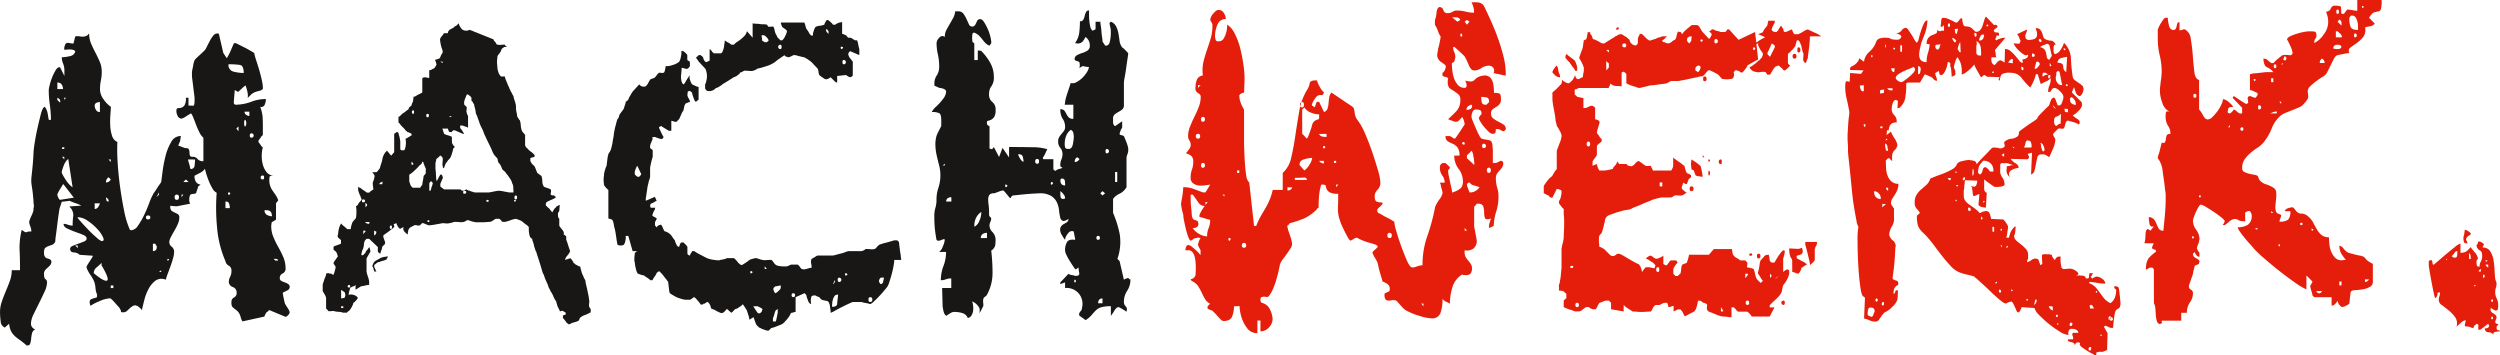 <svg id="Ebene_1" data-name="Ebene 1" xmlns="http://www.w3.org/2000/svg" viewBox="0 0 172.759 24.558"><path d="M16,30.2a.479.479,0,0,1-.285-.435,4.837,4.837,0,0,1-.045-.616,2.222,2.222,0,0,1,.12-.735c.079-.23.17-.466.27-.706s.2-.48.285-.72a2.128,2.128,0,0,0,.135-.751h.571q0-.84-.031-1.426a5.038,5.038,0,0,1,.151-1.366q.27.21.315.165a.694.694,0,0,1,.345-.045v-.12a1.769,1.769,0,0,0-.075-.255,1.3,1.3,0,0,1-.075-.285,1.958,1.958,0,0,1,.15-.406,1.939,1.939,0,0,0,.15-.4V22a.209.209,0,0,1,.015-.09.209.209,0,0,0,.015-.09,1.24,1.24,0,0,0-.015-.165,1.24,1.24,0,0,1-.015-.165c0-.02,0-.1-.015-.241s-.025-.285-.045-.435-.04-.29-.06-.42a2.184,2.184,0,0,1-.03-.255v-.18c0-.04.01-.151.03-.331s.04-.375.06-.585.035-.4.045-.57.015-.275.015-.316a6.023,6.023,0,0,1,.075-.66q.075-.51.2-1.066t.241-1.006q.119-.45.27-.48a1.133,1.133,0,0,1,.195.465c.03.171.055.315.075.436h.15a7.315,7.315,0,0,0-.075-1.036,7.315,7.315,0,0,1-.075-1.036,2.064,2.064,0,0,1,.06-.315,4,4,0,0,1,.165-.526,3.249,3.249,0,0,1,.24-.495c.09-.15.175-.225.256-.225h.06l.3.6v-.39a1.241,1.241,0,0,0-.09-.465,1.169,1.169,0,0,1-.09-.436,2.488,2.488,0,0,0,.54-.075.452.452,0,0,0,.39-.315.184.184,0,0,0-.135-.12.939.939,0,0,0-.255-.03,2.6,2.6,0,0,0-.36.03.461.461,0,0,1,.015-.255q.045-.165.105-.195.06-.06.27-.015t.24.015l.12-.481a.872.872,0,0,1,.331,0,.786.786,0,0,0,.33,0,.5.5,0,0,0,.15-.06.187.187,0,0,0,.09-.09.091.091,0,0,1,.06-.03,1.7,1.7,0,0,0,.135.676q.135.315.3.63c.11.21.21.421.3.631a1.7,1.7,0,0,1,.135.675,2.987,2.987,0,0,1-.06.616,2.917,2.917,0,0,0-.06.615,1.171,1.171,0,0,0,.24.675,1.961,1.961,0,0,0,.51.526q0,.15-.03.51a6.191,6.191,0,0,0-.015.751,2.711,2.711,0,0,0,.12.72.688.688,0,0,0,.375.451,12.327,12.327,0,0,0,.015,1.336q.045.825.165,1.711t.286,1.7a5.945,5.945,0,0,0,.4,1.321.061.061,0,0,1,.045.015.061.061,0,0,0,.045.015.608.608,0,0,0,.465-.315,4.84,4.84,0,0,0,.421-.721q.195-.405.345-.81a4.369,4.369,0,0,1,.27-.616.449.449,0,0,1,.09-.15,3.161,3.161,0,0,0,.18-.27q.091-.15.18-.27a1.291,1.291,0,0,0,.121-.18q.028-.18.09-.691a8.781,8.781,0,0,1,.2-1.066,3.653,3.653,0,0,1,.39-.99.765.765,0,0,1,.676-.436,1.119,1.119,0,0,1-.015.12.789.789,0,0,0-.015.121.7.7,0,0,1-.061.21c-.04.1-.07.17-.089.21l.48.18h.09a.168.168,0,0,1,.165.09.464.464,0,0,1,.045.21.665.665,0,0,0,.03.21q.03.09.18.09a.392.392,0,0,1,.345.151.465.465,0,0,0,.406.15V17.08a1.134,1.134,0,0,1-.285-.39,5.254,5.254,0,0,1-.241-.555q-.105-.285-.2-.511t-.15-.225l-.03.03q-.06.03-.3.18a.935.935,0,0,1-.3.151.291.291,0,0,1-.271-.181.743.743,0,0,1-.09-.33q0-.21.1-.21a.944.944,0,0,0,.226-.03.456.456,0,0,0,.225-.15.909.909,0,0,0,.105-.541h.18v.541a2.424,2.424,0,0,1,.315.015q.105.015.105-.375v-.181c0-.019-.01-.105-.03-.255s-.04-.31-.06-.48-.04-.33-.06-.48-.03-.245-.03-.286v-.3l.09-.45a1.183,1.183,0,0,1,.09-.33q0-.03.105-.135c.07-.07.15-.145.241-.226s.169-.155.24-.225l.135-.135a1.17,1.17,0,0,0,.12-.21l.2-.39a2.048,2.048,0,0,1,.24-.376.379.379,0,0,1,.285-.165c.08,0,.121.02.121.06l.3,1.291.24.36a4.027,4.027,0,0,0,.285-.555q.135-.315.2-.465a.061.061,0,0,0,.045-.015.061.061,0,0,1,.045-.015,1.23,1.23,0,0,1,.241.105l.45.225q.24.12.63.36a3.544,3.544,0,0,0,.135.5q.1.315.211.675c.069.24.129.476.18.706a2.824,2.824,0,0,1,.075.555c0,.08-.105.145-.316.2a1.215,1.215,0,0,0-.465.2l-.27.27a1.257,1.257,0,0,0-.03-.465,2.952,2.952,0,0,0-.12-.4,1.511,1.511,0,0,0-.24.2q-.181.165-.24.225a.123.123,0,0,1-.136-.03.226.226,0,0,0-.135-.06q0,.09-.03.42c-.02.221-.03.371-.03.451a.13.13,0,0,0,.06.105A.2.2,0,0,0,32,14.8a3.261,3.261,0,0,0,1.051-.21,2.648,2.648,0,0,1,.991-.18,1.043,1.043,0,0,1-.075.375.264.264,0,0,1-.316.165,2.6,2.6,0,0,1,.166.705q.015.287.015.646v.6a.491.491,0,0,0-.15.166,1.508,1.508,0,0,1-.15.2v.12a1.508,1.508,0,0,1,.15.2.485.485,0,0,0,.15.165,1.831,1.831,0,0,0-.075.5,2.178,2.178,0,0,0,.06.631,1.472,1.472,0,0,0,.255.555.676.676,0,0,0,.51.27q-.24,0-.27.045a.411.411,0,0,0-.03.2,1.205,1.205,0,0,0,.21.765q.09.135.2.285a1.843,1.843,0,0,1,.2.391c0,.02-.026.06-.076.12a.287.287,0,0,0-.075.12v1.111l-.3.18a.92.92,0,0,1-.015.12.943.943,0,0,0-.015.15,1.931,1.931,0,0,0,.15.75,6.482,6.482,0,0,0,.345.706,6.759,6.759,0,0,1,.346.7,1.94,1.94,0,0,1,.15.751.356.356,0,0,1-.2.36.331.331,0,0,0-.2.33.194.194,0,0,0,.106.181,1.3,1.3,0,0,0,.24.105.9.9,0,0,1,.24.12.23.23,0,0,1,.1.2.27.27,0,0,1-.18.24l-.3.15a2.73,2.73,0,0,0,.06.36c.04.2.07.331.09.391.02.04.079.14.18.3a.935.935,0,0,1,.15.3.369.369,0,0,1-.135.225q-.135.135-.2.075l-1.081-.45-.06.06q-.09.09-.12.09a.694.694,0,0,0-.09.15.526.526,0,0,0-.06.15l-1.5.331c-.041,0-.09-.106-.15-.316a.831.831,0,0,0-.3-.465,1.868,1.868,0,0,1-.285-.24.605.605,0,0,1-.045-.3.337.337,0,0,1,.18-.331.334.334,0,0,0,.18-.33.4.4,0,0,0-.27-.39.386.386,0,0,1-.27-.36.717.717,0,0,1,.09-.346.831.831,0,0,0,.09-.405.363.363,0,0,0-.18-.36.471.471,0,0,1-.24-.33,7.352,7.352,0,0,1-.571-2.282,14.182,14.182,0,0,1-.03-2.432.644.644,0,0,1-.285-.285,3.582,3.582,0,0,1-.24-.48q-.105-.255-.18-.5a4.009,4.009,0,0,1-.105-.39.939.939,0,0,1-.375.3c-.191.1-.306.161-.346.18v.06a.715.715,0,0,0,.09.346.4.4,0,0,0,.331.2l-.18.15a.841.841,0,0,1-.061.225,1.03,1.03,0,0,0-.06.2c-.02.041-.09.065-.21.075s-.19.035-.21.075a.6.6,0,0,0-.06.316.441.441,0,0,0,.06.285l-.931.18q-.06,0-.225-.015t-.225-.015q0,.27.105.345a1.125,1.125,0,0,0,.21.12,2.056,2.056,0,0,1,.21.105.253.253,0,0,1,.105.24,1.128,1.128,0,0,1-.105.451,4.086,4.086,0,0,1-.24.465c-.09.15-.17.3-.24.435a.818.818,0,0,0-.105.331.386.386,0,0,0,.165.33.45.45,0,0,1,.165.39,1.684,1.684,0,0,1-.075.42q-.075.272-.18.556c-.07.19-.135.371-.2.54s-.1.3-.12.376a.721.721,0,0,0-.706.06,1.7,1.7,0,0,0-.48.57,3.312,3.312,0,0,0-.3.781q-.106.42-.165.69a.669.669,0,0,0-.151-.165.964.964,0,0,0-.18-.135h-.03q-.03,0-.03-.015t-.03-.015a.427.427,0,0,0-.255.075,1.546,1.546,0,0,0-.2.165q-.09.09-.18.165a.363.363,0,0,1-.24.075q-.18,0-.15-.045c.019-.03-.02-.125-.121-.285q-.06-.06-.285-.315a2.269,2.269,0,0,0-.315-.316h-.09a1.9,1.9,0,0,0-.645.181,3.381,3.381,0,0,0-.646.33.533.533,0,0,1-.06-.24c0-.1.025-.166.075-.195a.792.792,0,0,1,.18-.076q.105-.029.18-.045t.075-.135v-.09a1.3,1.3,0,0,1-.105-.42,2.06,2.06,0,0,0-.075-.42,2.244,2.244,0,0,0-.27-.5,2.2,2.2,0,0,1-.27-.5q-.03-.06.06-.21t.18-.285c.06-.09.11-.17.15-.241s.04-.105,0-.105l-.87-.06a.609.609,0,0,0-.406-.165q-.255-.015-.255-.255,0-.12.18-.2c.12-.05.25-.1.391-.15s.27-.1.39-.15.18-.115.18-.2c0-.1-.065-.18-.2-.24a4.6,4.6,0,0,0-.466-.18q-.33-.12-.63-.255t-.3-.345a.8.8,0,0,1,.3.06.881.881,0,0,0,.33.06,4.345,4.345,0,0,1,.045-.691.8.8,0,0,0-.285-.63l.841-.06a2.643,2.643,0,0,0-.391-.165,3.837,3.837,0,0,1-.42-.165l-.48.06h-.06l-.15.45c-.021.1-.045.255-.075.465s-.061.441-.091.691-.06.485-.09.7a4.08,4.08,0,0,0-.045.451.41.41,0,0,1-.225.225q-.135.045-.255.09a.719.719,0,0,0-.21.12q-.09.075-.09.345,0,.331.255.39c.17.041.255.111.255.211a.363.363,0,0,1-.075.24,1.527,1.527,0,0,1-.18.18,1.527,1.527,0,0,0-.18.18.414.414,0,0,0-.075.27c0,.18.034.3.105.346a.258.258,0,0,1,.105.225,1.642,1.642,0,0,1-.18.66c-.12.26-.246.521-.375.781s-.256.515-.376.765a1.548,1.548,0,0,0-.18.646.408.408,0,0,0,.3.39.4.4,0,0,0-.225.27,2.254,2.254,0,0,0-.06.36,1.625,1.625,0,0,1-.06.331.188.188,0,0,1-.2.15h-.06a.027.027,0,0,1-.03-.03,5.21,5.21,0,0,0-.435-.346,3.231,3.231,0,0,1-.346-.27,1.211,1.211,0,0,1-.255-.33,1.382,1.382,0,0,1-.135-.525ZM19.63,13.718h.391a.555.555,0,0,0-.09-.315.336.336,0,0,0-.3-.135Zm0,.751.181.18a.057.057,0,0,1,.015-.045.066.066,0,0,0,.015-.045l-.03-.06v-.03c0-.02-.021-.046-.06-.075a.96.96,0,0,0-.121-.076v.151Zm0,6.544a.546.546,0,0,0,.061.195.319.319,0,0,0,.12.166l.96-.151-.72-.93c-.02,0-.051.035-.09.105s-.086.145-.135.225a2.418,2.418,0,0,0-.135.24A.521.521,0,0,0,19.63,21.013Zm.3-1.561a.6.6,0,0,0,.09.225c.06.111.13.225.21.346a2.057,2.057,0,0,0,.255.315.972.972,0,0,0,.2.165l-.3-1.951a.515.515,0,0,0-.15.15,1.174,1.174,0,0,0-.15.27c-.041.1-.075.2-.105.3A1.046,1.046,0,0,0,19.931,19.452Zm.03-1.591h.15v-.12h-.15Zm.15.721V18.4h-.15Zm0-4.113.12-.151h-.12Zm.931,10.237v-.18h-.181Zm0-2.132c-.041,0,.014.086.165.256s.325.36.525.57a7.681,7.681,0,0,0,.6.57,1.18,1.18,0,0,0,.361.256c.139,0,.175-.085.1-.256a2.114,2.114,0,0,0-.391-.57,3.66,3.66,0,0,0-.66-.57A1.276,1.276,0,0,0,21.042,22.574Zm1.651,3.153q-.152.15-.346.315a.511.511,0,0,0-.2.4q.721.6.916.511t-.375-1.051v-.18Zm-.481-10.868a.579.579,0,0,0,.09.3.3.3,0,0,0,.271.15v-.69a.508.508,0,0,0-.256.06A.2.2,0,0,0,22.212,14.859Zm0,7.145a.279.279,0,0,0,.241-.135.855.855,0,0,0,.12-.255h-.361Zm.961-2.192a.407.407,0,0,0-.18.361.367.367,0,0,0,.33-.21Zm-.15,1.562q0,.12.15.12v-.12l-.15-.181a.062.062,0,0,1-.015.046.06.06,0,0,0-.015.044Zm.3-2.612v-.18h-.15Zm0,8.706h.18v-.18h-.18Zm2.582-5.014q-.15,0-.15.135c0,.091.05.136.15.136s.15-.045.15-.136S26.005,22.454,25.905,22.454Zm.33,2.462q.27,0,.27-.3l-.03-.09q-.03,0-.045-.06t-.045-.06h-.15Zm.24-3.723.181-.18v-.15Zm.181,5.164h.15v-.12Zm.63-.9a.06.06,0,1,0,0,.12Q27.406,25.457,27.286,25.457Zm.6-4.444q-.15,0-.15.18c0,.121.05.181.15.181s.151-.06.151-.181S27.986,21.013,27.886,21.013Zm.331.18.12-.18h-.12Zm.12-1.05h.36l-.18-.18Zm.33-1.561a.41.41,0,0,0,.015.09.41.41,0,0,1,.015.09,1.393,1.393,0,0,1,.075.24,1.594,1.594,0,0,1,.045.21l.03.03a.25.25,0,0,0,.27-.255,3.659,3.659,0,0,0,.03-.4Zm2.582,3.362h.3a1.039,1.039,0,0,0-.045-.3.208.208,0,0,0-.225-.15h-.03Zm.27-1.081q-.09-.03-.09.075c0,.071.03.1.09.075.04-.019.06-.045.06-.075S31.559,20.883,31.519,20.863Zm-.06-8.856a.462.462,0,0,0,.36.51,2.846,2.846,0,0,0,.691.09c0-.34-.086-.525-.255-.555A5.063,5.063,0,0,0,31.459,12.007Zm.691,4.623V16.3L32,16.45Zm.48-.78q-.09-.03-.09.225t.09.225a.452.452,0,0,0,0-.45Zm-.06-.571a.246.246,0,0,0,.12.225.4.4,0,0,0,.21.075v-.3Zm.48,1.5q-.12,0-.12.15c0,.1.04.15.12.15a.15.15,0,0,0,0-.3Zm.781,2.912c-.1,0-.15.045-.15.136s.049.135.15.135q.09,0,.09-.135C33.921,19.737,33.891,19.692,33.831,19.692Zm.12,2.4a.334.334,0,0,0,.18.33.747.747,0,0,0,.33.09q0-.42-.36-.42Zm.69,3.423q.06.06.09.06h.151c0-.08-.051-.12-.151-.12h-.15Z" transform="translate(-15.668 -7.564)" fill="#181716"/><path d="M54.582,29.359a.241.241,0,0,0,.09-.03.23.23,0,0,1,.09-.03v-.12a.349.349,0,0,0-.09-.06.317.317,0,0,1-.09-.06c-.021-.02-.065-.02-.136,0s-.1.02-.1,0a.23.23,0,0,0-.03-.09l-.06-.12a.783.783,0,0,1-.09-.225,1.509,1.509,0,0,1-.06-.225,1.575,1.575,0,0,1-.2-.361,1.608,1.608,0,0,0-.2-.36.585.585,0,0,0-.075-.165.585.585,0,0,1-.075-.165.668.668,0,0,0-.06-.165l-.12-.271a2.637,2.637,0,0,1-.1-.27.536.536,0,0,0-.075-.165,1.729,1.729,0,0,1-.09-.27c-.041-.14-.086-.29-.136-.45s-.1-.315-.15-.466-.085-.265-.105-.345q-.03,0-.09-.21l-.06-.18a.714.714,0,0,0-.045-.2,1.636,1.636,0,0,0-.075-.2v-.09a.123.123,0,0,1-.075-.045l-.075-.076a.929.929,0,0,1-.06-.225,1.518,1.518,0,0,1-.03-.225v-.24a.7.7,0,0,0-.2-.18,2.122,2.122,0,0,1-.225-.18.825.825,0,0,0-.255-.135,1.3,1.3,0,0,0-.226-.075,2.059,2.059,0,0,0-.375.105,3.139,3.139,0,0,1-.345.105h-.18q-.032,0-.1-.09a.477.477,0,0,0-.136-.12h-.24a2.128,2.128,0,0,0-.2.12.438.438,0,0,1-.2.09q-.03,0-.24.015t-.3.015h-.361a.665.665,0,0,1-.21-.03.826.826,0,0,1-.225-.06,1.03,1.03,0,0,0-.2-.06.407.407,0,0,0-.135.06.416.416,0,0,1-.135.06.682.682,0,0,1-.3.015q-.27-.015-.33-.015a.827.827,0,0,0-.165.045.714.714,0,0,1-.2.045.584.584,0,0,1-.255.015q-.2-.015-.225-.015c-.081.02-.241.05-.481.09a3.936,3.936,0,0,1-.45.06.836.836,0,0,1-.18-.06c-.1-.04-.17-.07-.21-.09h-.09l-.09.09-.06.06a.363.363,0,0,1-.211,0q-.15-.03-.18,0-.06.03-.2.105a.4.4,0,0,0-.165.135.437.437,0,0,0-.06.18,1.278,1.278,0,0,0-.03.21c-.04,0-.05,0-.03-.015s.01-.015-.03-.015l-.135-.135c-.05-.049-.075-.085-.075-.105a.2.2,0,0,1-.03-.135q0-.105.03-.105a.407.407,0,0,0-.135.06.426.426,0,0,1-.135.06l-.061-.06-.06-.06-.06-.12a.526.526,0,0,1-.06-.15.061.061,0,0,0-.045.015.061.061,0,0,1-.045.015.122.122,0,0,1-.09.03.266.266,0,0,0,.03.12.059.059,0,0,1-.03.09.086.086,0,0,1-.03.06q-.06.06-.09.06a3.089,3.089,0,0,1-.285.225q-.225.165-.315.225v.12l.06.181a1.035,1.035,0,0,0,.06.15v.12q0,.03-.1.12c-.071.06-.1.1-.1.12a.867.867,0,0,1-.06.225.789.789,0,0,0-.06.225c-.041,0-.06-.01-.06-.03-.081-.04-.121-.08-.121-.12v-.3l-.6-.57h-.18l-.06.06-.03.03a.561.561,0,0,0-.09.3,1.273,1.273,0,0,1-.06.3.576.576,0,0,0-.075.2,1.056,1.056,0,0,0-.045.225l.06.03a.088.088,0,0,0,.06-.03c.019,0,.04-.015.06-.045a.213.213,0,0,1,.09-.075.46.46,0,0,1,.12-.21,1.5,1.5,0,0,0,.15-.21.369.369,0,0,1,.06.15.9.9,0,0,1,.03.15q-.03.06-.135.24c-.07.12-.115.2-.135.24v.9a1.865,1.865,0,0,0,.09.345,1.886,1.886,0,0,1,.09.346v.24a1.432,1.432,0,0,0-.285.045,1.525,1.525,0,0,1-.255.045,1.883,1.883,0,0,0-.2.12,2.25,2.25,0,0,1-.2.12v-.33l-.06.06a.086.086,0,0,1-.06.03h-.03l-.12.06a.23.23,0,0,1-.09.03q-.03.09-.075.27a1.261,1.261,0,0,0-.045.24.469.469,0,0,1,.33,0,.411.411,0,0,1,.18.075c.08.05.12.1.12.135s-.045.105-.135.2-.145.135-.165.135a.724.724,0,0,1-.09.24,1.17,1.17,0,0,1-.12.21.423.423,0,0,1-.135.135q-.1.075-.1.1h-.27a.928.928,0,0,0-.315-.06,1.438,1.438,0,0,1-.346-.06q-.03,0-.18.015t-.18-.015q0-.03-.075-.09a.163.163,0,0,1-.075-.12v-.691a.668.668,0,0,0-.1-.24q-.107-.18-.135-.24v-.42a.544.544,0,0,1,.06-.2,2.121,2.121,0,0,1,.135-.376.864.864,0,0,0,.045-.21l.15-.03.06.03h.06a.269.269,0,0,1,.135.045.261.261,0,0,0,.1.045,1.985,1.985,0,0,0,.09-.27,1.351,1.351,0,0,0,.06-.27.369.369,0,0,0-.075-.135.369.369,0,0,1-.075-.135.94.94,0,0,1,.135-.225c.09-.13.145-.2.165-.226a.846.846,0,0,0-.045-.165.5.5,0,0,0-.1-.195.349.349,0,0,1-.09-.06l-.06-.06v-.18q0-.03.06-.06a.23.23,0,0,1,.09-.03,1.6,1.6,0,0,1,.2-.075.536.536,0,0,0,.165-.075v-.24c-.021-.02-.06-.055-.121-.105s-.09-.085-.09-.106A.083.083,0,0,1,39,23.9v-.06l.03-.09a1.841,1.841,0,0,1,.03-.24,1,1,0,0,1,.06-.24.388.388,0,0,1,.045-.12l.076-.15a.816.816,0,0,0,.2.2q.165.135.225.2h.24a1.049,1.049,0,0,1,.045-.255,1.413,1.413,0,0,1,.075-.225l.09-.12c.1-.1.15-.16.15-.181a1.981,1.981,0,0,0,.03-.42,1.553,1.553,0,0,0-.03-.39q.15-.06.15-.15a.492.492,0,0,0,.06-.075.683.683,0,0,1,.091-.105.522.522,0,0,0,.09-.12.5.5,0,0,0-.045-.136.446.446,0,0,1-.045-.135.659.659,0,0,1-.091-.2.826.826,0,0,1-.06-.225v-.21q0,.03.06.06a.229.229,0,0,0,.091.03,1.722,1.722,0,0,0,.24.18,2.117,2.117,0,0,1,.21.15h.18a.34.34,0,0,1,.12-.12,1.468,1.468,0,0,1,.15-.09q0-.06-.03-.285t.03-.285a.355.355,0,0,1,.03-.106.33.33,0,0,0,.03-.105.258.258,0,0,1,.015-.075.241.241,0,0,0,.015-.075l-.03-.09-.06-.09a.094.094,0,0,1-.06-.09h.27a.413.413,0,0,0,.135-.135,1.143,1.143,0,0,1,.106-.135,2.706,2.706,0,0,1,.09-.315,1.846,1.846,0,0,0,.09-.346.712.712,0,0,1,.075-.225.8.8,0,0,1,.135-.225l.06-.06a.086.086,0,0,0,.03-.06l.3.36.21-.24V16.81l.18-.12a.106.106,0,0,1,.12.12,1.449,1.449,0,0,1,.076.27,1.772,1.772,0,0,1,.045.3v.45a.106.106,0,0,0,.12.12h.15a.342.342,0,0,0,.06-.12.546.546,0,0,0,.03-.12,1.369,1.369,0,0,0,0-.57.286.286,0,0,0,.15-.061.326.326,0,0,1,.12-.06.246.246,0,0,1,.15-.09v-.12c-.04-.019-.09-.045-.15-.075a.354.354,0,0,0-.15-.045q0-.03-.045-.06a.447.447,0,0,1-.075-.06,1.277,1.277,0,0,0-.2-.225c-.111-.11-.165-.175-.165-.2l-.121-.12v-.361c0-.019.016-.034.046-.045a.174.174,0,0,0,.075-.045.782.782,0,0,1,.225-.2,2.17,2.17,0,0,0,.255-.2q.06,0,.1-.09a.362.362,0,0,0,.045-.12.086.086,0,0,0,.06-.03q.06-.06.09-.06a.566.566,0,0,1,.06-.195.668.668,0,0,0,.06-.165.943.943,0,0,1,.015-.15.929.929,0,0,0,.015-.121.24.24,0,0,0,.18-.06,2.136,2.136,0,0,1,.255-.135c.11-.049.166-.085.166-.105v-.9c0-.08.03-.121.09-.121a.376.376,0,0,1,.21,0,1.3,1.3,0,0,0,.18.03v-.54a.324.324,0,0,0,.24-.09q.09,0,.165-.12t.1-.18l-.06-.21a.174.174,0,0,1-.03-.12.789.789,0,0,0,.165-.046.479.479,0,0,0,.166-.075,1,1,0,0,1,.18-.36v-.12a.643.643,0,0,0-.045-.15,1.763,1.763,0,0,1-.075-.255,2.472,2.472,0,0,1-.046-.255c-.01-.08-.014-.13-.014-.15a.456.456,0,0,1,.12-.211,1.529,1.529,0,0,0,.15-.21h.27a.269.269,0,0,1,.03-.12.47.47,0,0,1,.09-.12q.06-.03.2-.105a.4.4,0,0,0,.165-.135.207.207,0,0,0,.135-.075l.135-.135a.542.542,0,0,0,.105.255.571.571,0,0,0,.166.2.51.51,0,0,0,.48,0l1.651.661a.207.207,0,0,0,.075.135.552.552,0,0,1,.1.135.106.106,0,0,0,.09.09.647.647,0,0,0,.271.015c.139-.01.22-.015.24-.015a.086.086,0,0,0,.03.06q.06.06.09.06a.027.027,0,0,1,.03.03.943.943,0,0,0-.15.015.149.149,0,0,0-.12.075c-.041,0-.075.03-.1.09a.362.362,0,0,0-.045.12,1.626,1.626,0,0,1-.135.2.521.521,0,0,0-.106.165c0,.021-.005.076-.015.166s-.015.155-.015.2q0,.09.015.255t.015.195a.874.874,0,0,0,.045.21,1.433,1.433,0,0,0,.075.21.562.562,0,0,1,.061.075.365.365,0,0,0,.06.075h.27a1.114,1.114,0,0,0,.09.286l.15.375a.326.326,0,0,1,.06.12.326.326,0,0,0,.06.12.585.585,0,0,0,.075.165q.075.135.1.2l.06.09a1.285,1.285,0,0,0,.075.286,3.245,3.245,0,0,1,.1.375v.21a2.034,2.034,0,0,0,.045.285,2.056,2.056,0,0,1,.045.285l.03.03c.02.021.03.036.03.046s.01.025.03.045a.453.453,0,0,0,.091.12,1.475,1.475,0,0,1,.06.33,1.263,1.263,0,0,0,.06.33c0,.04.039.105.12.2a.541.541,0,0,1,.12.165v.691a.294.294,0,0,0,.06.12q.06.09.09.09a1.2,1.2,0,0,0,.255.24,1.2,1.2,0,0,1,.255.24v.09a.342.342,0,0,1-.15.06.4.4,0,0,0-.15.06V18.7a.5.5,0,0,1,.075.12.254.254,0,0,0,.1.12l.06.06.06.06q.03.06.1.24t.105.24a.091.091,0,0,1,.06.03c.04.041.07.06.091.06a.4.4,0,0,0,.12.09,1.666,1.666,0,0,1,.06.361.707.707,0,0,0,.09.36q0,.03.21.1t.27.105a.237.237,0,0,1,.03.15.494.494,0,0,1-.03.15q0,.12.15.12h.09c.02.021.045.045.075.075a.125.125,0,0,1,.045.075,2.511,2.511,0,0,1-.33.166,2.479,2.479,0,0,0-.33.165.133.133,0,0,1-.015.06.133.133,0,0,0-.015.06v.06a.086.086,0,0,0,.03.06l.12.12a.515.515,0,0,1,.15.15,1.754,1.754,0,0,0,.15.18q.03-.06.105-.18a.407.407,0,0,1,.135-.15q0-.03.06-.075a.182.182,0,0,1,.09-.045.173.173,0,0,1,.121-.06c0,.04-.006.11-.015.21s-.016.17-.016.21a.349.349,0,0,0-.06.09.122.122,0,0,0-.03.09v.15a.26.26,0,0,0,.03.12.34.34,0,0,0,.06.091v.45c0,.04.061.13.181.27s.16.251.12.33c-.02,0,0,.026.075.075s.105.086.105.105v.211a3.48,3.48,0,0,1,.12.345q.09.285.15.435a.878.878,0,0,1-.18.3.887.887,0,0,0-.18.3.754.754,0,0,0,.2-.045.726.726,0,0,1,.2-.046,1,1,0,0,1,.09.121.894.894,0,0,0,.09.12.106.106,0,0,0,.12.12q0,.06.09.09l.12.06a.027.027,0,0,0,.03.03h.06a.087.087,0,0,0,.061.03,1.613,1.613,0,0,0,.075.315,1.345,1.345,0,0,0,.135.345.979.979,0,0,0,.09.2.407.407,0,0,1,.06.135,1.231,1.231,0,0,0,.045.27q.045.18.09.39c.03.14.055.266.075.375a1.56,1.56,0,0,1,.03.226.527.527,0,0,1,.015.24q-.015.18-.015.21a.362.362,0,0,0,.045.12q.045.09.075.09v.24a2.579,2.579,0,0,1-.375.18,1.079,1.079,0,0,0-.376.21.387.387,0,0,1-.044.121c-.03.06-.056.09-.076.09a1.621,1.621,0,0,1-.21.075,1.046,1.046,0,0,1-.18.045l-.12.06q-.15.09-.15.03a.377.377,0,0,1-.09-.06.33.33,0,0,1-.12-.15c-.02-.021-.05-.056-.09-.106s-.071-.085-.09-.1v-.18ZM39.241,28.188l.15-.03a.106.106,0,0,0,.12-.12l.03-.09a.064.064,0,0,0-.015-.045.061.061,0,0,1-.015-.045v-.03c0-.04-.041-.085-.12-.135a.941.941,0,0,1-.15-.105Zm0,.661h.15v-.12h-.15Zm.54-1.591a.09.09,0,1,0,.09.09A.08.08,0,0,0,39.781,27.258Zm.991-5.914q-.09,0-.09.105t.09.1c.079,0,.12-.035.12-.1S40.851,21.344,40.772,21.344Zm0,2.4a.5.5,0,0,0,.06-.075.618.618,0,0,1,.09-.105v-.06h-.15Zm.15-1.831a.086.086,0,0,1,.03-.06l.06-.06.03-.06-.03-.09a.106.106,0,0,1-.09-.09Zm0,.991a.08.08,0,0,0,.09.09.174.174,0,0,0,.12.03h.06v-.12Zm.48,3.032a.23.23,0,0,1,.03-.09.23.23,0,0,0,.03-.09l.03-.03q0-.03.015-.03t.015-.03a.91.91,0,0,1,.2-.135c.09-.05.155-.085.2-.106,0-.019.054-.044.165-.075a1.033,1.033,0,0,1,.225-.045.224.224,0,0,0,.075-.015.247.247,0,0,1,.075-.015.2.2,0,0,1-.06.15.08.08,0,0,1-.09.091.616.616,0,0,1-.21.075q-.18.045-.18.075a.325.325,0,0,0-.241.09.492.492,0,0,1-.075.06.492.492,0,0,0-.075.06v.15a.492.492,0,0,1,.075.15.492.492,0,0,0,.075.15h-.15a.344.344,0,0,0-.03-.105.368.368,0,0,1-.03-.135.086.086,0,0,1-.03-.06A.122.122,0,0,1,41.4,25.937Zm.12-2.1a.258.258,0,0,0,.15-.27.086.086,0,0,1-.06-.03.061.061,0,0,1-.045-.015.061.061,0,0,0-.045-.015Zm.571-3.752q0,.03-.09.075t-.09.075c-.021,0-.031.01-.031.03a.027.027,0,0,1-.03.03h.241Zm.6,3.062q-.09,0-.09.12t.09.12q.06,0,.06-.12T42.693,23.145Zm1.261-3.062a.827.827,0,0,0,.045.165.5.5,0,0,0,.1.2l.06.06a.086.086,0,0,0,.06.03h.481a.409.409,0,0,0,.06-.09.151.151,0,0,1,.06-.075c.019-.01.03-.035.03-.075q0-.03.045-.27a2.328,2.328,0,0,0,.045-.3l.15-.18v-.36a.492.492,0,0,1-.075-.15c-.03-.08-.056-.14-.075-.18q0-.12-.09-.12a.362.362,0,0,1-.045.12c-.03.06-.066.09-.105.09a3.151,3.151,0,0,1-.346.36,2.193,2.193,0,0,1-.405.33v.451Zm.15-1.141h.15a.027.027,0,0,1-.03-.03v-.06l-.06-.06-.06-.06Zm.12-3.753q-.09,0-.09.12t.09.12q.06,0,.06-.12T44.224,15.189Zm.991.24c-.06,0-.09.041-.09.12s.03.12.09.12.09-.039.09-.12S45.275,15.429,45.215,15.429Zm0,7.476h.12v-.12h-.12Zm.18-2.762q-.06.06-.06.09v.51q.12,0,.12-.09a.826.826,0,0,1,.06-.225,1.03,1.03,0,0,0,.06-.2q0-.03-.06-.09l-.06-.06Zm2.522.51a.349.349,0,0,0,.09.06.266.266,0,0,0,.12.03.206.206,0,0,0,.1.045.578.578,0,0,1,.135.045.566.566,0,0,0,.18.03h.9q.03,0,.33-.06a2.634,2.634,0,0,1,.39-.06,3.357,3.357,0,0,1,.376.06q.315.06.345.06h.27q0-.06-.015-.315a.557.557,0,0,0-.075-.315.875.875,0,0,0-.165-.345,2.362,2.362,0,0,0-.255-.346c0-.019-.03-.06-.09-.12a.644.644,0,0,0-.15-.12q-.032-.06-.1-.225a.835.835,0,0,0-.136-.225q-.06-.03-.09-.165a1.177,1.177,0,0,1-.03-.166q-.03-.029-.15-.165t-.12-.165a.9.9,0,0,1-.1-.21q-.075-.18-.18-.39t-.21-.435c-.07-.151-.125-.266-.165-.346a1.884,1.884,0,0,0-.165-.4,2.457,2.457,0,0,1-.2-.5,1.164,1.164,0,0,1-.06-.15l-.06-.181-.06-.12a.263.263,0,0,1-.03-.12,1.8,1.8,0,0,0-.06-.3,2.484,2.484,0,0,1-.06-.27.694.694,0,0,1-.09-.15.2.2,0,0,0-.09-.09v-.211a.4.4,0,0,0-.1-.12.851.851,0,0,0-.135-.09l-.06-.03a.027.027,0,0,0-.03.03c-.02.041-.055.126-.105.256a.964.964,0,0,0-.075.255v.15q0,.03.09.105t.09.1q0,.06-.015.2c-.01.09-.005.146.015.165a.263.263,0,0,0,.03.12l.06.12v.811a.512.512,0,0,0-.165-.075,1.636,1.636,0,0,1-.2-.075h-.18v.12a.118.118,0,0,0,.03.09,1.1,1.1,0,0,1,.135.18c.049.08.085.14.105.18h-.09c-.041-.019-.131-.06-.271-.12s-.23-.1-.27-.12h-.12l-.06.06a.086.086,0,0,0-.03.06h-.15a.193.193,0,0,1-.09-.12.491.491,0,0,1-.03-.12h-.39l.12.36a.994.994,0,0,0,.27.105,1.113,1.113,0,0,1,.27.105v.361a.4.4,0,0,0,.075.18.407.407,0,0,0,.135.15l-.06.06-.06.06a1.865,1.865,0,0,1-.09.345,1.029,1.029,0,0,1-.15.345l-.06.061-.06.06a.349.349,0,0,1-.06.09.162.162,0,0,1-.06.075.048.048,0,0,0-.03.045q-.03.06-.075.18a.643.643,0,0,0-.045.15q-.09,0-.09-.12a.61.61,0,0,1-.015-.27c.01-.14.015-.23.015-.271a.216.216,0,0,0-.075-.135c-.051-.049-.086-.075-.105-.075l-.1.105a.524.524,0,0,1-.136.105.215.215,0,0,0-.045.106.632.632,0,0,0-.015.105.334.334,0,0,0-.03.15v.27q0,.06.015.21c.01.1.015.161.015.18q0,.061.015.27a.89.89,0,0,0,.045.271l.241-.451h.12a.31.31,0,0,0,.03.1.4.4,0,0,1,.03.135c-.021.041-.056.116-.1.226a.827.827,0,0,0-.075.2v.15a.624.624,0,0,0,.15.12.438.438,0,0,0,.12.09H47.5c0,.02.019.04.06.06a.221.221,0,0,0,.09.03.269.269,0,0,0,.12-.03A.515.515,0,0,1,47.917,20.653Zm-1.651-8.736v-.09h-.18Zm.48,3.752.15-.09h-.15Zm.991,5.074c-.041,0-.06.035-.06.105s.019.105.06.105q.15,0,.15-.105T47.737,20.743Zm1.711.721a.09.09,0,1,0-.18,0A.113.113,0,0,0,49.448,21.464Zm1.861,0q.03-.09-.045-.09t-.075.09A.075.075,0,0,0,51.309,21.464Zm0-.391q-.09,0-.09.135c0,.091.03.136.09.136s.09-.045.09-.136S51.369,21.073,51.309,21.073Z" transform="translate(-15.668 -7.564)" fill="#181716"/><path d="M67.458,29.66a1.193,1.193,0,0,0-.075-.316l-.1-.315q-.03-.06-.135-.225a1.452,1.452,0,0,0-.165-.225q0,.03-.06.09c-.041.04-.07.06-.09.06a1.2,1.2,0,0,1-.15.105.478.478,0,0,1-.151.075q-.06,0-.165.12a.659.659,0,0,1-.165.15l-.3-.27q-.03.03-.135.15t-.165.12l-.06.03-.09-.03a2.546,2.546,0,0,1-.316-.15.928.928,0,0,0-.285-.12q-.03,0-.075-.15a.541.541,0,0,0-.075-.18q-.09-.15-.18-.15a.47.47,0,0,1-.12.09.122.122,0,0,1-.09.03.086.086,0,0,0-.06.03.027.027,0,0,1-.03.03H64.1a.027.027,0,0,1-.03-.03,1.962,1.962,0,0,0-.2-.255,1.16,1.16,0,0,0-.226-.226.439.439,0,0,0-.15.09.432.432,0,0,1-.15.091h-.3a1.358,1.358,0,0,1-.33-.075,2.321,2.321,0,0,1-.3-.106c-.041-.019-.121-.064-.241-.135a1.539,1.539,0,0,1-.21-.135.25.25,0,0,1-.045-.135q-.015-.105-.03-.24t-.03-.255q-.015-.12-.015-.15-.06-.09-.3-.391a2.175,2.175,0,0,0-.33-.36.62.62,0,0,1-.1.075c-.05.03-.075.056-.075.075a.86.86,0,0,1-.121.21c-.08.12-.13.2-.15.241a.027.027,0,0,1-.03.03h-.12a.027.027,0,0,1-.03-.03,2.232,2.232,0,0,0-.21-.151,1.807,1.807,0,0,1-.21-.15.935.935,0,0,1-.24-.06.729.729,0,0,1-.21-.09,1.149,1.149,0,0,1-.106-.315,1.866,1.866,0,0,1-.075-.435.266.266,0,0,1-.03-.12V25.4a1.627,1.627,0,0,1,.015-.18c.01-.079.015-.13.015-.15s.025-.049.075-.09a.227.227,0,0,1,.106-.06h-.331l-.3-1.051H58.9a.7.7,0,0,1-.015.316.619.619,0,0,1-.105.285.206.206,0,0,1-.1.045.7.7,0,0,1-.135.015.619.619,0,0,1-.105-.015.2.2,0,0,1-.1-.045q-.032-.12-.09-.526t-.09-.525a2.716,2.716,0,0,1-.075-.33.836.836,0,0,0-.076-.27c0-.04-.04-.076-.12-.105a.583.583,0,0,0-.18-.046V20.683a.659.659,0,0,1-.165-.15,1.013,1.013,0,0,1-.135-.18q0-.03-.015-.15a1.591,1.591,0,0,1-.015-.18c0-.06,0-.14.015-.241s.015-.16.015-.18a1.7,1.7,0,0,1,.075-.315q.075-.255.105-.255,0-.06.045-.405a2.056,2.056,0,0,1,.075-.406.088.088,0,0,1,.03-.06c.02-.019.03-.035.03-.045s.01-.025.03-.045l.06-.12a1.98,1.98,0,0,0,.09-.315,2.064,2.064,0,0,0,.06-.315,1.174,1.174,0,0,1,.03-.165,2.631,2.631,0,0,0,.046-.286,2.237,2.237,0,0,1,.044-.285,1.251,1.251,0,0,0,.031-.165q.028-.09.09-.33a1.744,1.744,0,0,1,.09-.3c.019,0,.045-.035.075-.1a.454.454,0,0,0,.045-.166,1.987,1.987,0,0,1,.165-.24,2.121,2.121,0,0,0,.165-.24,1.254,1.254,0,0,1,.06-.21.982.982,0,0,0,.06-.24.349.349,0,0,0,.09-.06l.09-.09a.539.539,0,0,1,.06-.151.753.753,0,0,1,.09-.15,1.315,1.315,0,0,1,.285-.4q.255-.285.316-.345l.06.06a.317.317,0,0,0,.09.06.23.23,0,0,0,.09.03h.15a.086.086,0,0,0,.06-.03.584.584,0,0,0,.165-.21q.1-.18.135-.24a.512.512,0,0,1,.165-.075.475.475,0,0,0,.165-.076c.02-.019.065-.075.136-.165a.587.587,0,0,1,.165-.165c.019,0,.07.005.15.015s.13,0,.15-.015c.04,0,.075-.064.1-.2a1.492,1.492,0,0,0,.045-.255,1.085,1.085,0,0,0,.48-.075,1.169,1.169,0,0,0,.451-.225.853.853,0,0,0,.12-.346.9.9,0,0,0,.03-.375l.06-.03.09.03a.744.744,0,0,1,.165.135q.105.107.1.135v.331l.18.12v.3a.47.47,0,0,1-.09.12q-.06.06-.09.06-.03.03-.18-.015a.874.874,0,0,0-.21-.045q0,.09-.03.42a1.13,1.13,0,0,0,0,.391.575.575,0,0,0,.045.18.263.263,0,0,0,.105.15q.03,0,.075-.06a.788.788,0,0,0,.075-.12q.03-.06.135-.225a1.528,1.528,0,0,1,.165-.226.423.423,0,0,0,.015.331.847.847,0,0,0,.135.3q.06.03.225.105a.692.692,0,0,0,.226.075v.871l-.18.15c-.021,0-.046-.02-.076-.06a.182.182,0,0,1-.045-.09,2.25,2.25,0,0,1-.09-.241.971.971,0,0,1-.06-.24.561.561,0,0,0-.075-.06.492.492,0,0,1-.075-.06.061.061,0,0,0-.045.015.057.057,0,0,1-.045.015H63.2a.92.92,0,0,1-.015.12.943.943,0,0,0-.015.15.613.613,0,0,0,.09.226.617.617,0,0,1,.09.225.086.086,0,0,1-.06.03.23.23,0,0,0-.09.03,1.164,1.164,0,0,1-.15.06.564.564,0,0,0-.105.255,1.93,1.93,0,0,0-.045.225,1.161,1.161,0,0,0-.165.3c-.071.161-.116.261-.135.3l-.18.18a.238.238,0,0,1-.181-.015.575.575,0,0,0-.18-.045v.69h-.09q-.12,0-.12-.03-.06-.03-.255-.15a1.937,1.937,0,0,1-.225-.15q-.03,0-.03.015c0,.01-.011.015-.03.015h-.06a.091.091,0,0,1-.03.06.038.038,0,0,0,0,.06c.019.04.065.135.135.285a2.67,2.67,0,0,0,.165.315.13.13,0,0,1-.06.106.182.182,0,0,1-.09.045,1.2,1.2,0,0,1-.21-.061,1.874,1.874,0,0,1-.241-.09.482.482,0,0,0-.09.015.357.357,0,0,1-.09.015.127.127,0,0,0,.015.06.14.14,0,0,1,.015.061q-.03.06-.1.24a.823.823,0,0,0-.075.24v.12q0,.03.09.09t.09.09v.45a5.159,5.159,0,0,0-.18.751v.63a1.251,1.251,0,0,1-.06.211.982.982,0,0,0-.06.24,2.7,2.7,0,0,0-.09.465q-.06.405-.09.585v.151l.63-.271.121.271-.121.06c-.02.02-.035.03-.044.03s-.026.01-.046.03a.086.086,0,0,1-.06.03.261.261,0,0,0-.1.045.127.127,0,0,0-.075.105v.06a.133.133,0,0,0,.015.06.133.133,0,0,1,.015.06h.331a.084.084,0,0,0-.031.06v.06a.694.694,0,0,0-.09.15.461.461,0,0,0-.06.18.027.027,0,0,0-.03.03v.06l.03.03a.619.619,0,0,0,.15.09c.08.041.121.071.121.09a.423.423,0,0,1-.06.136.361.361,0,0,0-.061.165v.15c0,.02.02.05.061.09s.06.07.06.09a.163.163,0,0,1,.075-.12.225.225,0,0,1,.1-.06h.03c.019,0,.03,0,.03-.015s.01-.015.03-.015a.088.088,0,0,1,.06.03.486.486,0,0,1,.075.135q.045.105.075.165a.182.182,0,0,0,.045.09.13.13,0,0,0,.105.06.407.407,0,0,1,.135.06.82.82,0,0,1,.165.12q.03,0,.15.18a1.817,1.817,0,0,0,.18.241.643.643,0,0,0,.045.15.465.465,0,0,0,.076.15.127.127,0,0,0,.06.105.2.2,0,0,0,.12.045.643.643,0,0,1,.045-.15.258.258,0,0,1,.1-.15h.15l.15.15a.983.983,0,0,1,.12.15v.45a.128.128,0,0,0,.06.105.2.2,0,0,0,.12.045.292.292,0,0,1,.06-.15,1.468,1.468,0,0,0,.09-.15h.15a2.619,2.619,0,0,0,.436.255q.375.2.435.225a1.285,1.285,0,0,0,.24.076,1.351,1.351,0,0,0,.24.045.632.632,0,0,1,.105.015.7.7,0,0,0,.136.015h.15a.088.088,0,0,0,.06-.03,1.351,1.351,0,0,0,.24-.045.587.587,0,0,0,.21-.076h.48a1.16,1.16,0,0,1,.226.226,1.067,1.067,0,0,0,.225.225l.09.03a.086.086,0,0,0,.06-.03q.06-.03.24-.15a1.788,1.788,0,0,0,.24-.18,1.413,1.413,0,0,1,.225-.075,1.072,1.072,0,0,1,.226-.046,1.379,1.379,0,0,1,.21.061,1.254,1.254,0,0,0,.21.06.84.84,0,0,0,.315.015q.255-.015.315-.015a.592.592,0,0,1,.165.18c.07.1.115.15.136.15a.43.43,0,0,0,.225.09,1.518,1.518,0,0,0,.225.03h.33a1.164,1.164,0,0,0,.15-.06.526.526,0,0,1,.15-.06h.451a.506.506,0,0,1,.15.165c.06.09.109.135.15.135q.09.06.345-.015a1.7,1.7,0,0,1,.315-.075,1.8,1.8,0,0,0-.03-.27.6.6,0,0,1,0-.27.086.086,0,0,1,.03-.06c.02-.02.035-.031.045-.031s.025-.009.045-.03a1.985,1.985,0,0,0,.181-.105.482.482,0,0,1,.15-.075h1.05a1.3,1.3,0,0,0,.2-.045c.11-.03.226-.06.346-.09a2.416,2.416,0,0,0,.33-.105.688.688,0,0,1,.21-.06h.9a1.226,1.226,0,0,0,.15-.06.349.349,0,0,0,.09-.06.086.086,0,0,1,.06-.03q.06,0,.3.015a.771.771,0,0,0,.3-.015c.02,0,.07-.045.151-.135a.731.731,0,0,1,.18-.165,4.185,4.185,0,0,1,.45-.135q.39-.105.571-.165h.179c.02,0,.05.02.091.06s.06.07.06.09q0,.06.045.405t.075.5a1.1,1.1,0,0,0,.015.166,1.284,1.284,0,0,1,.015.135h-.48a2.737,2.737,0,0,1-.046.39q-.045.27-.12.555T77.14,27a1.425,1.425,0,0,1-.135.345q-.06.09-.21.27c-.1.12-.215.251-.345.39s-.255.266-.376.376a.934.934,0,0,1-.27.2,1.511,1.511,0,0,0-.3-.075,1.511,1.511,0,0,1-.3-.075h-.6q-.09.03-.315.135t-.465.225q-.241.12-.451.24a2,2,0,0,1-.3.15,3.461,3.461,0,0,0-.045-.39.8.8,0,0,0-.105-.36q-.03-.06-.21-.09a1,1,0,0,1-.24-.06q-.03,0-.1-.075c-.05-.05-.075-.085-.075-.106a.468.468,0,0,1-.135-.045.456.456,0,0,1-.135-.075h-.181q-.03.03-.045.03c-.01,0-.025.011-.045.03a.09.09,0,0,0-.03.06.979.979,0,0,0,0,.481.23.23,0,0,1-.105-.06q-.075-.06-.075-.09-.03-.06-.09-.225a.821.821,0,0,1-.06-.226q-.09-.15-.15-.15l-.6.27v1.021a.494.494,0,0,0-.15.03.494.494,0,0,1-.15.03.694.694,0,0,0-.09.15.694.694,0,0,1-.09.15,2.566,2.566,0,0,1-.225.271,1.146,1.146,0,0,1-.225.21c-.041.019-.165.07-.375.15a1.878,1.878,0,0,1-.376.12l-.18.18h-.12q-.09-.03-.255-.09a.7.7,0,0,1-.195-.09q-.061,0-.18-.12c-.081-.08-.12-.131-.12-.15a2.027,2.027,0,0,1-.091-.24,2.166,2.166,0,0,0-.09-.241ZM59.532,19.6q0,.03.075.09c.05.041.085.071.106.09h.12l.09-.09a.339.339,0,0,0,.06-.09l-.27-.57c-.021,0-.056.06-.106.18a.823.823,0,0,0-.075.24v.15ZM64.4,13.388a.661.661,0,0,0,.075-.225,1.482,1.482,0,0,0,.045-.256v-.15a1.049,1.049,0,0,0-.045-.255.576.576,0,0,0-.075-.2q-.03-.03-.21-.225t-.24-.255a.9.9,0,0,0-.1-.15.254.254,0,0,1-.075-.151.334.334,0,0,0,.09-.06l.09-.09h.12a.185.185,0,0,0,.06.045.293.293,0,0,1,.06.045l.06.06a.459.459,0,0,0,.06.181q.06.12.09.12.06.06.165,0a.407.407,0,0,1,.135-.06v-.811a.515.515,0,0,1,.15.15.5.5,0,0,0,.15.15h.451a.127.127,0,0,0,.105-.06.182.182,0,0,0,.045-.09,1.119,1.119,0,0,0,.105-.39q.045-.3.045-.36a1.062,1.062,0,0,0,.225.15,1.062,1.062,0,0,1,.225.15h.18a1.029,1.029,0,0,1,.271-.225,2.552,2.552,0,0,0,.33-.256l.15-.15a.668.668,0,0,0,.09-.15.515.515,0,0,0,.06-.15l.39.45v-.99a2.772,2.772,0,0,0,.391.03,1.589,1.589,0,0,0,.315.03,1.193,1.193,0,0,1,.285.03.027.027,0,0,1,.03.03q0,.06.03.06l.06.06q.03,0,.165-.015c.09-.01.145-.005.166.015a.671.671,0,0,1,.074.225,1.349,1.349,0,0,0,.076.255.567.567,0,0,1,.075.135.456.456,0,0,0,.075.135l.18.181h.12a.817.817,0,0,0,.21-.3.944.944,0,0,0,.12-.33q0-.06-.15-.165a1.65,1.65,0,0,1-.18-.135l-.06-.15a.334.334,0,0,1-.03-.15h1.621a1.413,1.413,0,0,1,.075.225,1.413,1.413,0,0,0,.075.225,1.314,1.314,0,0,1,.165.24.575.575,0,0,0,.165.21h.12a.548.548,0,0,1,.045-.3.826.826,0,0,1,.136-.3.861.861,0,0,1,.285-.075,1.567,1.567,0,0,0,.315-.075.526.526,0,0,1,.06-.15.694.694,0,0,1,.09-.15l.06-.03.09.03q.03.03.15.135a.659.659,0,0,1,.15.165h.15a.694.694,0,0,1,.15-.09.527.527,0,0,1,.151-.06.419.419,0,0,0,.09-.015.41.41,0,0,1,.09-.015V9.9a.488.488,0,0,1,.135.045c.07.03.125.056.165.075a.317.317,0,0,0,.06.09c.04.041.07.06.09.06h.12a.481.481,0,0,1,.15.076q.12.075.18.105H74.9a1.489,1.489,0,0,1,.074.285,2.943,2.943,0,0,0,.076.315v.42l-.631-.27a.254.254,0,0,0-.105.12.165.165,0,0,0-.015.15.593.593,0,0,0,.135.241q.135.18.165.21v.93a.125.125,0,0,1-.075.105.261.261,0,0,1-.105.045.5.5,0,0,1-.15-.06.428.428,0,0,1-.12-.09c-.06,0-.17.011-.33.03s-.261.03-.3.03v.451a.2.2,0,0,1-.15-.06l-.3-.3a1.336,1.336,0,0,1-.15.091.122.122,0,0,1-.09.03.086.086,0,0,0-.06.03.611.611,0,0,1-.24-.121,1.573,1.573,0,0,1-.24-.18.524.524,0,0,1-.06-.225.61.61,0,0,0-.06-.225c-.041-.04-.135-.14-.286-.3a1.5,1.5,0,0,0-.345-.3.746.746,0,0,0-.135-.09c-.07-.04-.125-.07-.165-.091a2.232,2.232,0,0,1-.27-.06c-.161-.039-.271-.069-.331-.09h-.15a.617.617,0,0,1-.165.09.625.625,0,0,1-.165.06.643.643,0,0,1-.15-.045c-.08-.03-.12-.064-.12-.105l-.33.226a2.517,2.517,0,0,0-.3.225,1.433,1.433,0,0,1-.3.18,1.052,1.052,0,0,1-.3.12,2.647,2.647,0,0,1-.315.1,1.7,1.7,0,0,1-.315.075.74.74,0,0,1-.151.09.526.526,0,0,1-.15.06.6.6,0,0,1-.285.015q-.255-.015-.315-.015a.407.407,0,0,0-.135.06.361.361,0,0,1-.165.06c0,.02-.026.056-.075.105s-.086.075-.105.075c0,.021-.041.051-.121.09a.5.5,0,0,1-.15.06q-.09.062-.375.241t-.405.24q0,.03-.195.15a.727.727,0,0,1-.255.12,1.048,1.048,0,0,1-.151.12.292.292,0,0,1-.15.06.086.086,0,0,1-.06.03h-.18a.23.23,0,0,1-.09-.03l-.06-.06a.173.173,0,0,1-.06-.12v-.27ZM67.578,26.3q-.06-.03-.06.075t.06.075c.06-.019.09-.045.09-.075S67.638,26.317,67.578,26.3Zm.15,2.432q.03.06.15.24a1.892,1.892,0,0,0,.151.21.026.026,0,0,0,.03.03h.12a.027.027,0,0,0,.03-.03c.019,0,.045-.02.075-.06a.182.182,0,0,0,.045-.09V29c0-.02,0-.03.015-.03s.015-.01.015-.03a.027.027,0,0,0-.03-.03q0-.03-.12-.09l-.18-.09h-.3ZM68.3,9.995c0,.021,0,.075.015.166s.015.155.015.2a.332.332,0,0,0,.09.06.349.349,0,0,1,.09.06h.15a.492.492,0,0,1,.075-.06q.045-.03.045-.06a.35.35,0,0,0-.1-.181.7.7,0,0,0-.165-.15c0-.019-.03-.03-.09-.03Zm.21,16.152h.15l-.15-.18Zm.931,2.792a.259.259,0,0,0-.18.09,1.387,1.387,0,0,0-.076.225,1.441,1.441,0,0,1-.074.225.359.359,0,0,0-.031.165v.136h.181q.028,0,.075-.225l.075-.376v-.12c0-.04,0-.065.015-.075A.061.061,0,0,0,69.44,28.939Zm-.33-1.411a.436.436,0,0,0,.045.165.238.238,0,0,0,.105.135.984.984,0,0,0,.18-.135.7.7,0,0,0,.15-.165.174.174,0,0,0,.03-.12v-.12a1.2,1.2,0,0,0-.166.03,1.019,1.019,0,0,1-.194.03C69.159,27.408,69.11,27.468,69.11,27.528Zm.48-16.872a.15.15,0,1,0,0,.3q.09,0,.09-.15T69.59,10.656Zm.9,17.172q-.12,0-.12.135t.12.135q.12,0,.12-.135T70.49,27.828Zm2.282-18.1q0,.03.06.09l.09.09v-.18q-.09-.15-.15-.15l-.03.06Zm.811,18.193a.727.727,0,0,0-.105.015.225.225,0,0,0-.106.045.706.706,0,0,0-.089.135.368.368,0,0,0-.061.166.769.769,0,0,0-.045.24q-.015.18-.015.24h.1a.146.146,0,0,0,.105-.03.131.131,0,0,0,.106-.06.178.178,0,0,0,.044-.09c0-.04.01-.15.031-.33S73.583,27.959,73.583,27.918Zm-.361-.72q.03,0,.075-.06a1.03,1.03,0,0,1,.075-.09V26.9Zm.451-.451c-.081,0-.12.051-.12.151s.039.15.12.15a.151.151,0,0,0,0-.3Zm.18-15.941q-.09-.06-.09.045t.09.1Q74,10.806,73.853,10.806Zm.12.9q-.09,0-.09.15t.09.15a.15.15,0,1,0,0-.3Zm.18,14.74c-.06-.019-.09.005-.09.075s.03.1.09.075Q74.3,26.537,74.153,26.447ZM75.8,28.1c-.08,0-.12.056-.12.165s.04.166.12.166c.1,0,.15-.055.15-.166S75.9,28.1,75.8,28.1Zm.6-1.11a.086.086,0,0,0,.03.06.182.182,0,0,0,.045.09q.045.06.075.06t.09-.06q.06-.06.06-.09v-.06a.061.061,0,0,1,.015-.045.061.061,0,0,0,.015-.045.5.5,0,0,1,.03-.151h-.21c-.02,0-.045.021-.075.06a.188.188,0,0,0-.045.091Z" transform="translate(-15.668 -7.564)" fill="#181716"/><path d="M90.235,29.329a.347.347,0,0,1,.105-.255.347.347,0,0,0,.1-.255,1.09,1.09,0,0,0-1.171-1.351v-.39l-.33.12v-.12c.04-.04.136-.14.286-.3s.245-.259.285-.3c.019.041.09.071.21.09a1.049,1.049,0,0,1,.24.06h.06q.27,0,.225-.21a1.759,1.759,0,0,1-.045-.36.287.287,0,0,0-.12.075q-.09.075-.12.015a2.117,2.117,0,0,1-.15-.21c-.08-.12-.161-.245-.24-.375a3.463,3.463,0,0,1-.21-.391.8.8,0,0,1-.091-.285,1.1,1.1,0,0,1,.136-.6q.135-.21.555-.15v-.121a1.912,1.912,0,0,1-.06-.27.522.522,0,0,0-.06-.21h-.12q-.15,0-.3.225a.726.726,0,0,0-.151.376,1.711,1.711,0,0,1-.194-.286.775.775,0,0,1-.136-.315.433.433,0,0,1,.045-.315.564.564,0,0,1,.18-.165l.21-.12a.317.317,0,0,0,.136-.24q-.3.18-.421.12a.351.351,0,0,1-.165-.256,4.047,4.047,0,0,1-.075-.48,1.669,1.669,0,0,0-.15-.54,1.076,1.076,0,0,0-.39-.436,1.477,1.477,0,0,0-.811-.18q-.06,0-.345.015t-.615.045c-.221.02-.416.041-.586.06s-.275.03-.315.03l-.06.06a.172.172,0,0,0-.06.12.158.158,0,0,1-.12-.075c-.041-.049-.086-.105-.135-.165s-.1-.115-.135-.165-.071-.075-.091-.075c0-.04-.029-.055-.09-.045a1.152,1.152,0,0,0-.21.06l-.24.09a.643.643,0,0,1-.15.045.346.346,0,0,0-.315.12.56.56,0,0,0-.075.3,2.929,2.929,0,0,0,.03.4,3.472,3.472,0,0,1,.03.435v.18a.331.331,0,0,0,.03.15l.06.06a.177.177,0,0,1,.06.121.688.688,0,0,1-.06.21.659.659,0,0,0-.06.21v.06a.655.655,0,0,0,.21.435.785.785,0,0,1,.21.556,2.11,2.11,0,0,1-.03.375.619.619,0,0,1-.27.345,13.629,13.629,0,0,1,.09,1.561,3.12,3.12,0,0,1-.39,1.5c0,.02-.041.06-.121.12s-.12.111-.12.15a.58.58,0,0,0-.014.256c.009.13.014.2.014.225l-.135.27a.605.605,0,0,1-.165.24.43.43,0,0,0-.06-.48.938.938,0,0,0-.42-.33,1,1,0,0,1,.06.24,1.449,1.449,0,0,1,.015.36.864.864,0,0,1-.105.345.362.362,0,0,1-.27.2.584.584,0,0,0-.391-.345,2.01,2.01,0,0,0-.54-.075h-.06a.66.66,0,0,0-.24.105,1.314,1.314,0,0,0-.24.165c-.1-.04-.17-.155-.211-.345a2.658,2.658,0,0,1-.06-.345q0-.15-.014-.616t-.016-.615h.631v-.661a.949.949,0,0,0-.376.061.849.849,0,0,1-.344.06,2.7,2.7,0,0,1,.179-.976,2.68,2.68,0,0,0,.181-.976h-.481a.757.757,0,0,0,.255-.375,1.34,1.34,0,0,0,.136-.465c0-.06-.081-.055-.241.015s-.27.065-.33-.015q-.09-.511-.12-.841t-.03-.781a1.89,1.89,0,0,1,.075-.585,2.013,2.013,0,0,0,.075-.615,2.561,2.561,0,0,1,.135-.781,2.733,2.733,0,0,0,.135-.841,2.781,2.781,0,0,0-.09-.705q-.09-.345-.165-.676a3.78,3.78,0,0,1-.09-.675,2.2,2.2,0,0,1,.075-.676,2.225,2.225,0,0,1,.15-.33l.18-.36v-.36c0-.28-.04-.451-.12-.511a1.033,1.033,0,0,0-.54-.09,1.368,1.368,0,0,1,.33-.4,3.8,3.8,0,0,0,.466-.525.869.869,0,0,0,.2-.481c0-.14-.161-.23-.481-.27l-.33-.15v-.12a.97.97,0,0,1,.165-.586,1.078,1.078,0,0,0,.165-.645,3.606,3.606,0,0,0-.09-.811,3.459,3.459,0,0,1-.09-.78.551.551,0,0,1,.195-.375.253.253,0,0,1,.376-.046.959.959,0,0,1,.1-.465c.07-.13.144-.265.225-.405s.16-.28.24-.42a1.235,1.235,0,0,0,.15-.481h.21a.422.422,0,0,1,.361.165,2.243,2.243,0,0,1,.21.361l.165.36a.24.24,0,0,0,.225.165.217.217,0,0,0,.18-.075.775.775,0,0,0,.105-.18,1.5,1.5,0,0,1,.09-.18q.045-.075.2-.075c.08,0,.165.07.256.21a3.684,3.684,0,0,1,.255.48,3,3,0,0,1,.18.54,2.072,2.072,0,0,1,.06.391v.03l-.12.18a.847.847,0,0,1-.315-.21c-.071-.08-.135-.16-.2-.24a2.362,2.362,0,0,0-.21-.241,1.06,1.06,0,0,0-.33-.21q-.12,0-.135.135c-.01.09-.015.156-.015.2a1.937,1.937,0,0,0,.015.241.165.165,0,0,0,.135.15v1.171h.24v-.661h.09a.209.209,0,0,1,.09.015.133.133,0,0,0,.06.015,3.718,3.718,0,0,1,.616.811,1.973,1.973,0,0,1,.255.99,1.01,1.01,0,0,1-.165.631.848.848,0,0,0-.165.54.644.644,0,0,0,.225.556.643.643,0,0,1,.225.555.878.878,0,0,1-.09.465.548.548,0,0,1-.21.2.767.767,0,0,1-.21.075.1.1,0,0,0-.09.105v.06q0,.15.18.21v1.561a.239.239,0,0,1,.15.03q.03.03.15-.15l.36.69.24-.63.451.66v-.72h.36q.54,0,1.246.015a3.5,3.5,0,0,1,1.036.135c-.021.04-.066.135-.136.285a1.147,1.147,0,0,1-.165.285v.06a.084.084,0,0,0,.031.061h.69v.72a.086.086,0,0,1,.06.03q.06.09.12.03a.522.522,0,0,1,.225-.105,1.413,1.413,0,0,0,.225-.075.349.349,0,0,0-.09-.06.1.1,0,0,1-.06-.09v-.06a.9.9,0,0,1,.075-.375.9.9,0,0,0,.075-.376.636.636,0,0,0-.15-.42.679.679,0,0,1-.15-.45.562.562,0,0,1,.075-.3,2.039,2.039,0,0,1,.166-.225c.059-.07.114-.139.165-.21a.434.434,0,0,0,.074-.255.981.981,0,0,0-.165-.57,1.152,1.152,0,0,1-.165-.661.333.333,0,0,1,.286.105,2.093,2.093,0,0,1,.135.225,1.076,1.076,0,0,0,.15.225.417.417,0,0,0,.33.106V14.8h-.6l.029-.15a1.3,1.3,0,0,1,.045-.27c.031-.121.07-.256.121-.406s.094-.285.135-.405l.09-.27a.507.507,0,0,0,.4-.06,1.8,1.8,0,0,0,.421-.315,2,2,0,0,0,.315-.406.751.751,0,0,0,.12-.33.953.953,0,0,1-.346-.045q-.1-.045-.315.135a.75.75,0,0,0,0-.42.512.512,0,0,0-.165-.075q-.135-.045-.135-.075l-.03-.03a.316.316,0,0,1,.165-.3,2.013,2.013,0,0,1,.36-.15,1.445,1.445,0,0,0,.361-.165.378.378,0,0,0,.165-.345.692.692,0,0,0-.3-.6,1.329,1.329,0,0,1-.225.346.475.475,0,0,1-.345.105l-.15-.03A1.517,1.517,0,0,0,90.25,9.8a6.943,6.943,0,0,0,.045-.765.244.244,0,0,0,.241-.12,1.092,1.092,0,0,0,.089-.256,1.06,1.06,0,0,1,.091-.255.215.215,0,0,1,.21-.12v.255c0,.131,0,.266.015.406a2.89,2.89,0,0,0,.06.42.6.6,0,0,0,.135.3q.03.03.15-.03a.349.349,0,0,0,.09-.06v-.51h.33a1.8,1.8,0,0,0,.03.27q.03.18.045.39c.01.14.025.276.045.406a2.1,2.1,0,0,1,.03.285.369.369,0,0,0,.075.135,1.238,1.238,0,0,1,.105.165H92.1c.14,0,.229-.1.27-.315a2.827,2.827,0,0,0,.06-.5v-.24a1.492,1.492,0,0,0-.045-.255,1.93,1.93,0,0,1-.045-.225.086.086,0,0,1,.03-.06l.06-.06a.709.709,0,0,1,.375.345,1.942,1.942,0,0,1,.15.465c.03.161.055.326.075.5a.986.986,0,0,0,.18.465.932.932,0,0,1,.225.2,1,1,0,0,1,.2.225c0,.02-.015.126-.045.316s-.06.4-.091.63-.065.45-.105.66a2.813,2.813,0,0,0-.06.436v1.5a.39.39,0,0,1-.12.33,2.1,2.1,0,0,1-.255.165,2.226,2.226,0,0,0-.255.165.392.392,0,0,0-.12.331v.27q.06.21.15.21l.48-.33v.45a.643.643,0,0,0-.12.225,1.053,1.053,0,0,0-.06.2q0,.061.135.09a.426.426,0,0,1,.165.06c.06.141.11.261.151.361s.075.2.105.3a.886.886,0,0,1,.045.24v.12a1.034,1.034,0,0,1-.06.24,1.176,1.176,0,0,0-.06.21V20.5a1.128,1.128,0,0,1-.481.45,1.129,1.129,0,0,0-.45.361v.96a7.357,7.357,0,0,1,.465,1.5,3.515,3.515,0,0,1-.165,1.682l.15.15.3,1.291a.489.489,0,0,1,.151-.075.639.639,0,0,1,.15-.046l.06.061c0,.02.019.03.06.03a.027.027,0,0,1,.03.03,1.371,1.371,0,0,1-.225.765,1.375,1.375,0,0,0-.226.766.385.385,0,0,0,.105.285.348.348,0,0,1,.106.255.061.061,0,0,1-.015.045.057.057,0,0,0-.015.045v.06a1.371,1.371,0,0,0-.241-.165c-.119-.07-.2-.115-.24-.135l-.06-.03q-.15,0-.315.27a2.319,2.319,0,0,1-.225.33v-.66a2.287,2.287,0,0,0-.676.075.9.9,0,0,0-.36.21q-.135.135-.285.315a1.994,1.994,0,0,1-.421.361l-.42-.3ZM80.808,19h.151v-.12Zm.6,2.191a.426.426,0,0,0-.255.076.256.256,0,0,0-.1.225h.36Zm2.071,1.021a.949.949,0,0,0-.36.406,1.159,1.159,0,0,0-.12.495v.12a.714.714,0,0,0,.345-.405,1.44,1.44,0,0,0,.135-.556Zm.391,1.441a.582.582,0,0,0-.286.075.3.3,0,0,0-.134.285h.42Zm1.321-3.332c-.041-.02-.06,0-.06.075s.019.105.06.105Q85.372,20.383,85.192,20.323Zm.84-2.072a.707.707,0,0,0,.075.18.908.908,0,0,0,.166.241c.059.06.1.08.119.06s0-.15-.06-.391a.275.275,0,0,0-.165-.105Q86.032,18.191,86.032,18.251Zm1.321.3q-.15,0-.15.165t.15.165q.12,0,.12-.165T87.353,18.552Zm.991,1.591c-.041,0-.06.035-.06.105s.019.095.06.075q.09-.03.09-.09T88.344,20.143Zm.6-.12q0,.36.33.36c0-.06,0-.15-.014-.27a.206.206,0,0,0-.166-.211C88.994,19.9,88.944,19.943,88.944,20.023Zm0,.99a1.213,1.213,0,0,0,.015.165.159.159,0,0,0,.135.136c.12,0,.18-.02.18-.061a.458.458,0,0,0-.12-.27,1.024,1.024,0,0,0-.21-.21Zm.3-3.512a.984.984,0,0,0,.029.255c.02.07.1.105.241.105q.24,0,.3-.36a3.67,3.67,0,0,0,.06-.481,1.861,1.861,0,0,0-.03-.24.288.288,0,0,0-.18-.24.911.911,0,0,0-.315.405A1.434,1.434,0,0,0,89.245,17.5Zm.72,9.4q-.06-.03-.06.09t.06.09a.1.1,0,0,0,0-.18Zm.15-8.467a.275.275,0,0,0-.15.151.566.566,0,0,0-.03.18.367.367,0,0,0,.33-.21Zm1.441,5.434c-.08,0-.12.045-.12.136s.04.135.12.135.12-.045.12-.135S91.636,23.865,91.556,23.865Zm.3,4.323c-.2,0-.3.111-.3.331h.3Zm0-7.115.18-.15-.18-.15-.15.15Zm.3-3.212q-.09,0-.09.15c0,.1.03.15.09.15a.15.15,0,1,0,0-.3Zm.57,2.282h.15v-.691h-.15Z" transform="translate(-15.668 -7.564)" fill="#181716"/><path d="M100.945,28.729a2.047,2.047,0,0,1-.12.675c-.08.23-.29.346-.63.346l-.061-.03c-.02,0-.065-.036-.135-.105s-.14-.146-.21-.226-.14-.155-.21-.225-.116-.115-.135-.135a.668.668,0,0,1-.165-.06.661.661,0,0,1-.165-.09v-.15l.18-.18a.812.812,0,0,1-.36-.331c-.081-.139-.156-.285-.226-.435a3.687,3.687,0,0,0-.24-.435.928.928,0,0,0-.375-.33.332.332,0,0,1-.09-.06c-.041-.04-.06-.07-.06-.09q.33-.091.345-.361T98.3,26q0-.12-.015-.315a2.27,2.27,0,0,0-.06-.376.837.837,0,0,0-.15-.315.343.343,0,0,0-.285-.135h-.21a.874.874,0,0,1,.045-.21q.045-.15.165-.15a.4.4,0,0,1,.225.105q.135.105.27.225a2.379,2.379,0,0,1,.225.225q.09.107.12.135v-.33q-.03-.06-.1-.2a.585.585,0,0,1-.075-.165.982.982,0,0,1,.06-.24.667.667,0,0,1,.12-.241.4.4,0,0,1-.09-.014.427.427,0,0,0-.09-.016.135.135,0,0,0-.06.016.132.132,0,0,1-.06.014h-.06a.53.53,0,0,0-.165.091.552.552,0,0,1-.165.09c-.041,0-.09-.076-.15-.226a3.951,3.951,0,0,1-.165-.525q-.076-.3-.135-.6a2.434,2.434,0,0,1-.06-.451c-.041-.139-.071-.255-.091-.345s-.035-.175-.045-.255-.015-.13-.015-.15a1.874,1.874,0,0,1,.03-.195c.02-.11.04-.226.06-.346s.035-.24.045-.36.016-.2.016-.24h.06a1.92,1.92,0,0,1,.66.12q.33.12.631.24h.179c.041-.06.1-.155.181-.285s.13-.215.15-.255c-.12.02-.261.04-.421.06a1.343,1.343,0,0,1-.45-.015.742.742,0,0,1-.345-.165.458.458,0,0,1-.135-.361,1.5,1.5,0,0,1,.09-.555,1.5,1.5,0,0,0,.09-.555.5.5,0,0,0-.135-.391.9.9,0,0,0-.376-.18,1.962,1.962,0,0,0,.2-.255.676.676,0,0,0,.135-.255v-.09a.505.505,0,0,0-.09-.285.558.558,0,0,1-.09-.316,1.781,1.781,0,0,1,.135-.645q.135-.345.3-.676t.3-.675a1.846,1.846,0,0,0,.135-.676.24.24,0,0,0-.06-.2l-.12-.09a1.024,1.024,0,0,1-.12-.105.347.347,0,0,1-.06-.24,1.657,1.657,0,0,1,.09-.555.5.5,0,0,1,.421-.316,2.7,2.7,0,0,1,.044-.96c.071-.28.15-.551.241-.811s.174-.52.255-.78a3.106,3.106,0,0,0,.12-.9v-.06a.411.411,0,0,0-.075-.18.468.468,0,0,1-.075-.15.748.748,0,0,1,.21-.436c.14-.169.26-.255.36-.255a.42.42,0,0,1,.376.225.815.815,0,0,1,.134.406.589.589,0,0,0-.585.4,2.031,2.031,0,0,0-.165.765.951.951,0,0,0,.045.271q.045.15.315.09a.357.357,0,0,0,.24-.18,1.667,1.667,0,0,0,.15-.331,1.543,1.543,0,0,0,.076-.36q.015-.18.015-.27a1.556,1.556,0,0,1,.54.66,4.919,4.919,0,0,1,.375,1.036q.135.556.21,1.1a6.78,6.78,0,0,1,.076.9c0,.081-.006.246-.015.5s-.016.415-.016.5a.461.461,0,0,0-.18.06.331.331,0,0,0-.15.12v.03a1.41,1.41,0,0,0,.1.511,2.352,2.352,0,0,0,.225.45v2.192q0,.24.016.675t.045.871q.029.435.089.81a.79.79,0,0,0,.211.5l.33,3h.15a4.843,4.843,0,0,1,.315-.676q.165-.285.331-.57a5.147,5.147,0,0,0,.285-.571,4.235,4.235,0,0,0,.21-.675h.691V19.512a1.923,1.923,0,0,0,.585-1.051q.165-.69.285-1.516t.27-1.681a4.146,4.146,0,0,1,.541-1.486,1.177,1.177,0,0,0,.18-.45c.019-.14.16-.21.42-.21h.09a1.284,1.284,0,0,0,.165.4,1.39,1.39,0,0,0,.315.435q-.06.18-.135.18h-.165a.387.387,0,0,0-.225.12,1.687,1.687,0,0,0-.315.541l.03.09a.1.1,0,0,1,.09.045q.03.045.06.045a.394.394,0,0,0,.09-.195q.03-.135.09-.165l.06-.03.06.03h.03l.33.69a.362.362,0,0,0,.241-.225,1.425,1.425,0,0,0,.074-.375c.01-.14.026-.275.046-.4a.706.706,0,0,1,.15-.346l.315.21q.225.152.465.316c.16.11.311.21.451.3a1.93,1.93,0,0,1,.27.195q.06.03.1.315a1.661,1.661,0,0,0,.075.345.915.915,0,0,0,.135.226q.135.195.195.285a5.629,5.629,0,0,1,.361.735c.159.371.315.776.465,1.216s.28.856.39,1.246a3.6,3.6,0,0,1,.165.826.671.671,0,0,1-.195.5.636.636,0,0,0-.2.465c0,.2.05.321.15.361a1.065,1.065,0,0,0,.39.06v.09a.887.887,0,0,1-.18.2.887.887,0,0,0-.18.2v.12c.04.1.1.15.18.15a4.059,4.059,0,0,0,.5.285,4.361,4.361,0,0,1,.495.286,3.066,3.066,0,0,0,.135.63q.135.48.33,1.021t.391.991q.193.45.345.51a.69.69,0,0,0,.345-.06,1.582,1.582,0,0,1,.405-.09,5.98,5.98,0,0,1,.33-2.012,14.012,14.012,0,0,0,.541-2.011,2.339,2.339,0,0,1,.285-.51,1.2,1.2,0,0,0,.225-.421v-.06a1.351,1.351,0,0,0-.06-.27,1.351,1.351,0,0,1-.06-.27.061.061,0,0,0-.015-.045.061.061,0,0,1-.015-.045.086.086,0,0,1-.03-.06h.33a.823.823,0,0,0-.165-.5.864.864,0,0,1-.165-.525q0-.33.27-.33h.121c.019.02.075.07.165.15s.135.14.135.18q0,.03-.06.09c-.041.04-.06.07-.06.09v.06a1.6,1.6,0,0,0,.045.33l.09.421q.045.21.09.4a1.472,1.472,0,0,1,.045.315,1.628,1.628,0,0,0,.6-.3.657.657,0,0,0,.15-.48,1.414,1.414,0,0,0-.3-.856,1.5,1.5,0,0,1-.3-.916h.36a.875.875,0,0,0-.15-.585.931.931,0,0,0-.33-.24,2.476,2.476,0,0,1-.33-.165.385.385,0,0,1-.15-.361h.3c.04.021.1.056.18.106a.468.468,0,0,0,.15.075c.02,0,.065-.05.135-.151s.145-.21.225-.33.19-.29.331-.51a.989.989,0,0,0-.06-.27.681.681,0,0,0-.121-.241.828.828,0,0,1-.15.181.854.854,0,0,1-.18.15h-.18a2.206,2.206,0,0,0-.24-.09.729.729,0,0,1-.21-.09c.22-.2.415-.391.585-.571a1.094,1.094,0,0,0,.255-.78.441.441,0,0,0-.12-.346,2.453,2.453,0,0,0-.255-.2q-.135-.09-.285-.18a.365.365,0,0,1-.18-.27c-.021,0-.03-.08-.03-.24a.953.953,0,0,1,.03-.241.417.417,0,0,0-.2-.09.378.378,0,0,1-.195-.09v-.18a.4.4,0,0,0,.135-.15.4.4,0,0,0,.076-.18v-.03c0-.02,0-.03.015-.03s.014-.01.014-.03a.212.212,0,0,0-.09-.165,1.908,1.908,0,0,0-.21-.15.776.776,0,0,1-.21-.2.489.489,0,0,1-.09-.3,1.3,1.3,0,0,1,.03-.24,1.264,1.264,0,0,0,.03-.21,2.766,2.766,0,0,0,.1-.4,2.91,2.91,0,0,0,.075-.436,1.584,1.584,0,0,1-.195-.405,1.624,1.624,0,0,0-.2-.4v-.33a1.64,1.64,0,0,0,.105-.451.879.879,0,0,1,.105-.39.048.048,0,0,0,.045-.03.048.048,0,0,1,.045-.03.283.283,0,0,1,.285.21.267.267,0,0,0,.256.21.671.671,0,0,0,.375-.09.505.505,0,0,1,.285-.09,2.456,2.456,0,0,1,.615.075,2.3,2.3,0,0,0,.586.075v-.15a1.1,1.1,0,0,0-.06-.285,1.19,1.19,0,0,0-.12-.285h.27a1.262,1.262,0,0,1,.3.03.631.631,0,0,1,.27.18q.24.48.511,1.081t.495,1.231a12.815,12.815,0,0,1,.376,1.245,4.848,4.848,0,0,1,.15,1.126v.18l-.841-.18a.352.352,0,0,0-.015-.36.361.361,0,0,0-.315-.15.888.888,0,0,0-.511.165.885.885,0,0,1-.51.165c-.14,0-.266-.135-.376-.4a3.664,3.664,0,0,0-.284-.586c-.021-.019-.06-.06-.121-.12s-.13-.124-.21-.2l-.225-.2q-.105-.09-.135-.12h-.06l-.03.03a.727.727,0,0,0,.075.33.8.8,0,0,1,.075.36.127.127,0,0,1-.015.06.217.217,0,0,0-.015.091.23.23,0,0,0-.03.09q0,.06-.09.105t-.09.075a4.625,4.625,0,0,0,.03.465,2.616,2.616,0,0,0,.12.555,1.262,1.262,0,0,0,.27.466.588.588,0,0,0,.451.2c.1,0,.15-.06.15-.18a.714.714,0,0,0-.045-.2q-.047-.135-.105-.135a1.655,1.655,0,0,0,.48.075.326.326,0,0,0,.195-.09c.049-.05.11-.105.18-.166a1.082,1.082,0,0,1,.465-.15.521.521,0,0,1,.421.1.738.738,0,0,1,.21.331,1.841,1.841,0,0,1,.075.42q.015.225.015.345a.8.8,0,0,1,.405.06c.05.041.075.171.075.391a.484.484,0,0,1-.105.33.9.9,0,0,1-.24.2,1.447,1.447,0,0,0-.24.165.333.333,0,0,0-.1.27.417.417,0,0,0,.165.361,2.444,2.444,0,0,0,.345.21,3.844,3.844,0,0,1,.345.195.349.349,0,0,1,.166.315c0,.02-.021.05-.061.09a.173.173,0,0,1-.12.06.585.585,0,0,1-.165-.075.585.585,0,0,0-.165-.075h-.18a.78.78,0,0,1-.03.24q-.03.09-.21.09a.422.422,0,0,1-.24-.135,3.281,3.281,0,0,1-.316-.33,2.672,2.672,0,0,1-.27-.375.622.622,0,0,1-.105-.271l.03-.06a.026.026,0,0,0,.03-.03.09.09,0,0,1,.03-.06l.09-.09V15.4q0-.18-.105-.225a.646.646,0,0,0-.255-.045.26.26,0,0,0-.255.165.809.809,0,0,0-.075.345,1.114,1.114,0,0,0,.09.286q.09.225.2.48t.225.48a.711.711,0,0,0,.18.256,1.653,1.653,0,0,0,.346.074c.189.031.294.066.315.106a.515.515,0,0,1,.09.27,3.3,3.3,0,0,1,.03.465v.766h.24l.3-.15a.2.2,0,0,1,.12.045.13.13,0,0,1,.06.105.556.556,0,0,1-.075.3,1.27,1.27,0,0,1-.18.225,1.346,1.346,0,0,0-.18.225.556.556,0,0,0-.075.3,2.107,2.107,0,0,0,.09.661,1.889,1.889,0,0,1,.09.6,3.22,3.22,0,0,1-.15,1.021,3.835,3.835,0,0,0-.18,1.021l-.33.15v-.15a1.1,1.1,0,0,1,.06-.255,1.988,1.988,0,0,1,.09-.256q-.361.121-.421-.03a1.014,1.014,0,0,1-.059-.375,1.455,1.455,0,0,0-.06-.42c-.041-.13-.161-.2-.361-.2h-.09a1.1,1.1,0,0,1-.18.21v1.321a1.027,1.027,0,0,0,.03.2q.03.135.06.315c.02.12.04.231.06.33a1.531,1.531,0,0,1,.03.181.682.682,0,0,1-.21.525.736.736,0,0,1-.63.135v.15a.638.638,0,0,0,.074.315,1.4,1.4,0,0,0,.181.256,1.876,1.876,0,0,1,.18.24.556.556,0,0,1,.075.3c0,.4-.231.54-.691.42a1.566,1.566,0,0,0-.675.916,4.142,4.142,0,0,0-.165,1.126q-.03,0,.015-.015t-.015-.015a1.9,1.9,0,0,0-.256-.135.642.642,0,0,1-.255-.2,2.521,2.521,0,0,1-.105.871.589.589,0,0,1-.615.48,3.328,3.328,0,0,1-.886-.18,4.16,4.16,0,0,1-.885-.36c-.021,0-.066-.03-.136-.09a2.079,2.079,0,0,1-.21-.21l-.2-.225q-.09-.105-.12-.135a.412.412,0,0,0-.3-.06,1.4,1.4,0,0,1-.27.03.261.261,0,0,1-.2-.076.526.526,0,0,1-.074-.345c0-.06.019-.095.059-.105a.565.565,0,0,0,.12-.045l.121-.06c.039-.02.06-.07.06-.15a.41.41,0,0,0-.135-.345,1.448,1.448,0,0,0-.376-.2,1.157,1.157,0,0,0-.06-.255c-.04-.13-.08-.266-.12-.406s-.075-.275-.1-.4-.055-.225-.075-.285c-.06-.12-.115-.22-.165-.3a1.56,1.56,0,0,1-.12-.225.488.488,0,0,1-.045-.135c0-.02.049-.075.15-.165s.16-.145.18-.165l.03-.06q0-.09-.165-.15t-.39-.12a3.971,3.971,0,0,1-.451-.15,2.541,2.541,0,0,1-.375-.181l-.06-.03-.09.03a.155.155,0,0,0-.075.03.834.834,0,0,1-.1.061,1.468,1.468,0,0,1-.15.09c-.021,0-.05-.02-.09-.06a.417.417,0,0,1-.09-.121,9.646,9.646,0,0,1-.466-.93,3.77,3.77,0,0,1-.195-.6,2.208,2.208,0,0,1-.045-.585q.015-.315.015-.946a1.155,1.155,0,0,1-.6-.105.528.528,0,0,1-.195-.21.791.791,0,0,1-.06-.21c-.011-.07-.076-.105-.2-.105h-.12a4.107,4.107,0,0,0-.15.81q-.03.391-.03.811-.12,0-.12.09a3.26,3.26,0,0,1-.855.616,7.8,7.8,0,0,1-1.036.345.128.128,0,0,1-.076.105c-.05.03-.074.055-.074.075a1.056,1.056,0,0,0,.045.225c.029.11.07.236.12.375s.09.27.12.391a1.231,1.231,0,0,1,.045.27.557.557,0,0,1-.105.285q-.106.165-.24.36c-.09.131-.186.261-.286.391a1.3,1.3,0,0,0-.21.375q-.03.18-.1.48t-.165.616a4.528,4.528,0,0,1-.225.615,2.1,2.1,0,0,1-.285.48.159.159,0,0,1-.151.045,1.081,1.081,0,0,0-.179-.015.467.467,0,0,0-.166.03c-.05.021-.075.081-.075.181q0,.18.105.21a1.2,1.2,0,0,1,.241.105.849.849,0,0,1,.27.27,1.92,1.92,0,0,1,.225.7v.03a.861.861,0,0,1-.255.6.788.788,0,0,1-.586.27v-.75h-.21v.87h-.09a.237.237,0,0,1-.15-.03.78.78,0,0,1-.45-.285,2.257,2.257,0,0,1-.3-.495,2.8,2.8,0,0,1-.18-.556,2.45,2.45,0,0,1-.06-.5Zm-2.852-5.4a1.183,1.183,0,0,0,.45.405,1.133,1.133,0,0,0,.54.165,1.414,1.414,0,0,1,.106-.57,1.415,1.415,0,0,0,.105-.57c-.161-.04-.285-.075-.376-.105s-.175-.055-.255-.076-.12-.039-.12-.06a.691.691,0,0,1,.09-.27,2.609,2.609,0,0,1,.2-.33q.106-.15.286-.39h-.151v.27a.535.535,0,0,1-.48-.225q-.15-.225-.39-.556h-.15v.361a4.237,4.237,0,0,0,.03.5c.02.17.034.33.045.48a.672.672,0,0,0,.075.315c.019.041.08.075.18.106s.16.065.18.105v.06a.086.086,0,0,0,.03.06Q98.483,23.325,98.093,23.325Zm.36-6.515c-.1,0-.15.056-.15.165s.05.166.15.166.15-.055.15-.166S98.553,16.81,98.453,16.81Zm0-3.182.18-.18h-.18Zm.331,2.011c-.081,0-.121.056-.121.166s.04.165.121.165c.1,0,.15-.055.15-.165S98.883,15.639,98.784,15.639Zm0,3.183c-.081,0-.121.055-.121.165s.04.165.121.165c.1,0,.15-.055.15-.165S98.883,18.822,98.784,18.822Zm1.5,2.311v-.12h-.15Zm.361,2.882c-.06-.019-.09.006-.09.076s.03.105.09.105a.173.173,0,0,0,.06-.12A.054.054,0,0,0,100.645,24.015Zm.51-4.5h.15v-.18h-.15Zm.48,4.834q-.15,0-.15.165t.15.165q.15,0,.15-.165T101.635,24.346Zm3-3.633a.3.3,0,0,0,.33-.21h-.33Zm.51-.72h.841a.176.176,0,0,0-.21-.165c-.121.01-.221.014-.3.014h-.33Zm.33-1.021q.06.06.18.2t.15.165a1.29,1.29,0,0,0,.361-.42,1.02,1.02,0,0,0,.18-.451,2.235,2.235,0,0,0-.525.091q-.346.09-.346.36Zm.18-4.353q-.15,0-.15.18t.15.18c.08,0,.121-.06.121-.18S105.738,14.619,105.658,14.619Zm.331,2.522a2.263,2.263,0,0,0,.18-.406q.09-.255.15-.435a.654.654,0,0,1,.15-.345.638.638,0,0,1,.165-.105,1.064,1.064,0,0,1,.135-.045c.04-.01.06-.065.06-.166v-.18a1.536,1.536,0,0,1-.57-.12.911.911,0,0,1-.451-.36l-.15.15V16.81Zm.84-.331a.271.271,0,0,0,.21.18,1.457,1.457,0,0,0,.3.03v-.21Zm0,1.862a.376.376,0,0,0,.33.18v-.18Zm.33-1.021q-.06-.03-.06.075t.06.075q.09,0,.09-.075T107.159,17.651Zm.691,1.171H108v-.15h-.15ZM108,20.5l.15-.18H108Zm3.693,3.152c-.1,0-.151.06-.151.18s.05.18.151.18.15-.06.15-.18S111.793,23.655,111.693,23.655Zm2.341,5.074v-.18h-.15Zm2.342-19.664.21-.12q-.09-.15-.18-.165a1.283,1.283,0,0,0-.21-.016h-.18Zm.21,1.02h.12V9.9h-.12Zm.3,7.416c0-.08-.031-.12-.091-.12s-.09.04-.09.12a.173.173,0,0,0,.121.06A.053.053,0,0,0,116.887,17.5Zm.15-8.226.18-.21-.18-.12-.15.12Zm-.15,14.23h.15l-.15-.18Zm.48-8.706a.545.545,0,0,0-.255.12.3.3,0,0,0-.106.24.6.6,0,0,0,.271-.06.216.216,0,0,0,.12-.21Zm-.33,3.692c.039.041.124.121.255.241s.214.2.255.24v-.15a3.094,3.094,0,0,0-.06-.451.972.972,0,0,0-.12-.39l-.15.15q-.122.12-.18.18v.18Zm0,1.832a.925.925,0,0,0,.075.255c.049.13.085.225.105.285h.09a.656.656,0,0,0,.33-.105.74.74,0,0,0,.27-.255,3.366,3.366,0,0,0-.375-.12.494.494,0,0,1-.315-.21.256.256,0,0,0-.105.045A.125.125,0,0,0,117.037,20.323Zm.99-6.065a2.3,2.3,0,0,0,.03.346c.02.13.11.2.271.2h.06l.18-.18v-.06c0-.16-.065-.25-.2-.271A2.44,2.44,0,0,0,118.027,14.258Zm.18,3.243q-.12,0-.12.15t.12.15a.15.15,0,0,0,0-.3Zm.361,1.651c-.1,0-.151.06-.151.18s.05.18.151.18c.079,0,.12-.06.12-.18S118.647,19.152,118.568,19.152Z" transform="translate(-15.668 -7.564)" fill="#e41e0a"/><path d="M131.621,28.939l-.3.15V28.7a.455.455,0,0,0-.165.045.455.455,0,0,1-.165.045q-.03,0-.06-.135a.416.416,0,0,0-.06-.165h-.18a.654.654,0,0,0-.165.06.661.661,0,0,0-.165.09h-.271q-.03,0-.09.06l-.09.09a1.164,1.164,0,0,1-.06.15q-.03.03-.03.045t-.03.045a.086.086,0,0,0-.03.06q-.06,0-.3.015t-.3.015c-.1,0-.226,0-.376-.015s-.245-.015-.285-.015q-.06-.03-.315-.2a1.208,1.208,0,0,1-.315-.255v.45l-.871-.15v-.45l-.06-.06-.09-.09h-.18a.823.823,0,0,0-.24.075,1.088,1.088,0,0,1-.21.075c-.02,0-.056.045-.106.135a.568.568,0,0,0-.074.165.409.409,0,0,1-.06.09l-.061.06h-.18a1.164,1.164,0,0,1-.15-.06q-.03,0-.09-.06a.086.086,0,0,0-.06-.03h-.15a.922.922,0,0,0-.225.15.66.66,0,0,1-.255.15h-.3q-.06-.03-.375-.135a2.072,2.072,0,0,1-.405-.165v-.45l.03-.03.06-.06a.356.356,0,0,1,.09-.061v-.33a.364.364,0,0,1-.105-.075l-.075-.075a.3.3,0,0,0-.151-.045,1.6,1.6,0,0,0-.179-.015v-.27a.4.4,0,0,1,.06-.27,1.512,1.512,0,0,1,.029-.226c.02-.109.035-.225.045-.345s.02-.23.031-.33.014-.16.014-.18V24.766a2.652,2.652,0,0,1,.076-.375,2.5,2.5,0,0,0,.075-.406c0-.039,0-.18.014-.42s.016-.44.016-.6V22.8c0-.09-.006-.185-.016-.286a3,3,0,0,1-.014-.3V22a.5.5,0,0,1-.151-.15c-.06-.08-.1-.13-.119-.15a.084.084,0,0,1-.031-.06.122.122,0,0,1-.029-.09.174.174,0,0,1,.029-.12.084.084,0,0,1,.031-.06.671.671,0,0,0,.074-.226,1.366,1.366,0,0,0,.045-.255v-.12q0-.06-.135-.105a.714.714,0,0,0-.195-.045l-.3.6h-.15c0-.019-.02-.045-.06-.075s-.06-.054-.06-.075a.681.681,0,0,1-.18-.075c-.1-.049-.15-.085-.15-.105v-.45a.9.9,0,0,1,.135-.225,2.17,2.17,0,0,1,.2-.255q0-.03.135-.135c.09-.071.135-.115.135-.136q.03-.06.105-.18a1.055,1.055,0,0,1,.1-.15q0-.03.045-.06t.045-.06V17.981q.03-.09.18-.48a2.11,2.11,0,0,0,.15-.481V16.9a1.107,1.107,0,0,0-.135-.315,1.636,1.636,0,0,0-.195-.315,1.056,1.056,0,0,0-.045-.225,1.056,1.056,0,0,1-.045-.225,2.216,2.216,0,0,0-.03-.256q-.03-.2-.075-.42t-.075-.435a2.435,2.435,0,0,1-.03-.3v-.451c.02-.019.065-.06.135-.12s.14-.125.21-.195l.195-.2c.061-.06.09-.1.09-.12a.378.378,0,0,0,0-.3c.02.06.095.125.226.2a.765.765,0,0,0,.255.1q.03,0,.15-.1a1.033,1.033,0,0,0,.18-.2l.075-.151a.35.35,0,0,0,.045-.15.471.471,0,0,0,.045.165.259.259,0,0,0,.105.136.248.248,0,0,0,.21-.045.4.4,0,0,1,.181-.076,2.753,2.753,0,0,1,.045-.315.988.988,0,0,0,.015-.375,1.711,1.711,0,0,0-.12-.285,1.369,1.369,0,0,0-.18-.315V11.5c.019-.039.049-.12.09-.24a2.007,2.007,0,0,1,.09-.24,1.042,1.042,0,0,0,.075-.315q.045-.285.045-.345l.18-.09a2.167,2.167,0,0,0,.06-.256,1.5,1.5,0,0,0,.03-.225h.18V9.9a.027.027,0,0,0,.03.03.521.521,0,0,1,.105.18.659.659,0,0,1,.045.151,1.065,1.065,0,0,1,.3.12,3.523,3.523,0,0,1,.33.18h.18a1,1,0,0,1,.15-.105l.24-.15c.08-.05.155-.1.225-.136s.1-.069.1-.09a.406.406,0,0,0,.181-.075.471.471,0,0,1,.15-.075h.15q.09.062.255.165a.594.594,0,0,1,.2.166q.06,0,.1.135a.275.275,0,0,0,.1.165.255.255,0,0,0,.135.1.455.455,0,0,0,.165.045c.04,0,.091-.05.151-.15v-.3a.452.452,0,0,1,.06-.181.549.549,0,0,0,.06-.15l.09-.03.09.03.24.24c.12.121.2.181.24.181l.06.03.06-.03a.643.643,0,0,0,.15-.045.575.575,0,0,1,.18-.045.547.547,0,0,1,.241-.105.6.6,0,0,0,.21-.076h.33l-.165.166c-.071.07-.125.105-.165.105a.086.086,0,0,0,.03.06.086.086,0,0,0,.03.06.688.688,0,0,1,.21.06q.15.06.18.03a.324.324,0,0,0,.165-.075,1.333,1.333,0,0,0,.165-.135h.03a.086.086,0,0,0,.06-.03l.06-.06a1.314,1.314,0,0,0,.075-.256.63.63,0,0,1,.076-.225l.029-.03a.14.14,0,0,1,.061.015.116.116,0,0,0,.06.015h.029c.02,0,.041.02.061.06a.3.3,0,0,0,.06.09,1.336,1.336,0,0,1,.3-.33,4.046,4.046,0,0,1,.33-.27q0-.03.09-.03h.271c.06,0,.089.01.089.03.04,0,.1.07.181.21a1.727,1.727,0,0,0,.15.24c.039.041.115.12.225.24s.185.2.225.241a.767.767,0,0,0,.12-.166.362.362,0,0,0,.06-.165q0-.028-.06-.09a.173.173,0,0,0-.12-.06q0-.03.075-.075a.264.264,0,0,0,.1-.105h.15q.03.06.225.105a1.446,1.446,0,0,1,.256.075h.3q.03,0,.075-.06a.788.788,0,0,0,.075-.12h.12l.66.721,1.141-.541.21,1.892-.75.42q.03.03-.105.21a2.6,2.6,0,0,1-.195.24.027.027,0,0,1-.03.03h-.121a.026.026,0,0,1-.029-.03.52.52,0,0,0-.15-.075.586.586,0,0,0-.181-.045l-.12.12c0,.02,0,.071.015.15s0,.131-.015.15a.169.169,0,0,1-.06.12c-.04.041-.07.061-.09.061s-.07,0-.15.015a1.088,1.088,0,0,1-.36,0c-.08-.01-.131-.015-.15-.015-.02-.02-.066-.07-.135-.151s-.116-.13-.136-.15a4.166,4.166,0,0,0-.375-.2,1.4,1.4,0,0,0-.255-.105q-.06,0-.225.2a1.062,1.062,0,0,1-.225.225h-.15a1.477,1.477,0,0,1-.286.076q-.225.045-.495.105t-.5.1a2.079,2.079,0,0,1-.285.045h-.451a.468.468,0,0,0-.15.075.478.478,0,0,1-.15.075.722.722,0,0,1-.225.045q-.165.015-.345.045c-.121.02-.236.035-.346.045s-.175.015-.2.015a.676.676,0,0,0-.135.03q-.1.03-.24.06c-.09.02-.176.04-.255.06a.943.943,0,0,1-.15.03.563.563,0,0,1-.18-.045c-.081-.03-.171-.06-.271-.09a2.4,2.4,0,0,1-.285-.105.682.682,0,0,1-.165-.09v-.6a.13.13,0,0,0-.06-.105.877.877,0,0,1-.09-.075q-.03-.03-.075,0a.185.185,0,0,1-.1.03v.961c-.041,0-.14-.005-.3-.015a1.023,1.023,0,0,1-.3-.045.349.349,0,0,0-.09-.06.1.1,0,0,1-.06-.09l-.15.33h-2.041a1.184,1.184,0,0,0-.151.06.122.122,0,0,1-.09.03.086.086,0,0,0-.06.03v.33a.877.877,0,0,0,.09.075c.04.03.06.056.06.075a1.7,1.7,0,0,0,.256.06,1.582,1.582,0,0,0,.195.03v.661a.027.027,0,0,0,.03.03h.15q.06-.03.165-.075a.486.486,0,0,0,.135-.075h.15a.788.788,0,0,1,.12.075q.06.045.06.075v.781a.643.643,0,0,1,.15.045.266.266,0,0,1,.151.105v.12c-.02.06-.056.175-.106.345a1.658,1.658,0,0,0-.074.315.281.281,0,0,0,.074.12.893.893,0,0,1,.106.15.369.369,0,0,0,.075.106c.03.03.054.055.075.075v.15q-.032.03-.18.15c-.1.08-.15.14-.15.18v.6a.8.8,0,0,1-.136.21,2.2,2.2,0,0,0-.165.241v.3l.3-.12a.789.789,0,0,0,.06.225.611.611,0,0,0,.12.225h.33a2.348,2.348,0,0,0,.3-.045,1.511,1.511,0,0,0,.3-.075.144.144,0,0,1,.045-.105.4.4,0,0,0,.075-.105.332.332,0,0,0,.121-.15.664.664,0,0,1,.089-.15.277.277,0,0,0,.045.105c.031.05.055.075.076.075h.48l.06.06.06.06a.332.332,0,0,1,.1.015.332.332,0,0,0,.1.015h.06a.027.027,0,0,0,.03-.03q.06,0,.18-.135a.748.748,0,0,1,.181-.165l.06-.03a.09.09,0,0,1,.06.03,2.121,2.121,0,0,1,.24.165.813.813,0,0,0,.21.135q.03.03.165.015t.165-.015q.03.06.09.165a.369.369,0,0,1,.06.165h1.261q.03,0,.09-.135a.566.566,0,0,0,.06-.2v-.6q0,.032.06.09c.04.041.07.061.09.061a1.75,1.75,0,0,0,.241.18,2.117,2.117,0,0,1,.21.15.7.7,0,0,0,.09.075.182.182,0,0,0,.09.045,1.157,1.157,0,0,0,.06.255.755.755,0,0,0,.09.225q0,.03.12.075a.5.5,0,0,1,.18.105v.15a.126.126,0,0,0-.075.046l-.075.075a.541.541,0,0,0-.075.18q-.045.15-.075.15a.122.122,0,0,1-.135-.03.235.235,0,0,0-.105-.06,1.03,1.03,0,0,1-.06.2.324.324,0,0,0-.03.225c.019.02.07.065.15.135a.92.92,0,0,0,.18.135,1.489,1.489,0,0,0-.165.105.319.319,0,0,1-.165.075q-.03.032-.21.015c-.121-.009-.2-.015-.241-.015a.493.493,0,0,0-.15.075.445.445,0,0,1-.15.075h-.63a1.906,1.906,0,0,0-.3.06c-.16.041-.27.071-.33.091q-.06.03-.285.12c-.15.06-.311.125-.48.2s-.331.135-.481.2a1.209,1.209,0,0,0-.255.12,1.63,1.63,0,0,1-.33.075,1.63,1.63,0,0,0-.33.075,4.274,4.274,0,0,0-.5.15c-.23.08-.365.131-.405.15a.4.4,0,0,0-.18.18c-.02,0-.04.061-.06.181a1.049,1.049,0,0,1-.06.24,1.7,1.7,0,0,1-.075.315,2.86,2.86,0,0,1-.1.315l-.091.09c-.04.041-.059.071-.059.09a.337.337,0,0,0-.03.15v.211a1.721,1.721,0,0,0,.015.2q.015.135.015.2a.373.373,0,0,1,.165.06c.07.04.124.07.165.09l.45.45.12.03h.09a.083.083,0,0,0,.06-.03.22.22,0,0,0,.105-.06.23.23,0,0,1,.105-.06h.121a.83.83,0,0,1,.2.09c.109.06.225.125.345.2s.235.135.345.2.185.1.225.12a.489.489,0,0,0,.151.075c.079.03.12.065.12.105.04.02.079.1.12.225a1.157,1.157,0,0,1,.06.255,1.249,1.249,0,0,1,.135-.2q.1-.135.135-.135a.764.764,0,0,1,.33.015,1.749,1.749,0,0,0,.27.045l.06-.21-.18-.18q-.06-.03-.24-.15a.627.627,0,0,0-.24-.121.425.425,0,0,1,.15-.135.411.411,0,0,1,.18-.075.439.439,0,0,1,.15.09,1.261,1.261,0,0,0,.18.12h.15l.2-.09a.62.62,0,0,0,.195-.12v.571a.332.332,0,0,0,.09.06.149.149,0,0,0,.15.03,2.112,2.112,0,0,0,.135-.18q.1-.15.165-.15h.3a.1.1,0,0,1,.091.06.3.3,0,0,0,.06.09l-.076.075a.425.425,0,0,0-.075.105.746.746,0,0,0-.09.135.407.407,0,0,0-.06.135v.33l.15.15h.151l.09-.09a.349.349,0,0,1,.089-.06,1.27,1.27,0,0,0,.061-.315.769.769,0,0,1,.06-.285c.019-.04.08-.075.18-.105s.15-.055.15-.075a1.965,1.965,0,0,0,.09-.271,1.323,1.323,0,0,0,.06-.27h1.381l.33-.39h1.261a1.535,1.535,0,0,0,.03.225.434.434,0,0,0,.09.225.583.583,0,0,0,.21.166,1.371,1.371,0,0,1,.241.165h.33q.03,0,.075.06a.877.877,0,0,0,.075.09q.03.03,0,.18t0,.15a1.93,1.93,0,0,1,.225.045.661.661,0,0,1,.225.075,1.98,1.98,0,0,1,.09.315,1.911,1.911,0,0,0,.09.315.706.706,0,0,0,.136.166l.165.165.15-.15a1.248,1.248,0,0,1-.165-.241,1.4,1.4,0,0,0-.166-.24v-.12a2.857,2.857,0,0,0,.1-.48,1.062,1.062,0,0,1,.076-.33c.039-.04.09-.095.15-.165s.109-.125.15-.166a.248.248,0,0,1,.12-.045,1.077,1.077,0,0,1,.15-.015,1.465,1.465,0,0,0,.03.18,1.286,1.286,0,0,1,.03.211.123.123,0,0,0,.045.075l.075.075h.21c.04-.08.11-.2.21-.361a2.891,2.891,0,0,1,.286-.39c.09-.1.154-.125.195-.075s.01.236-.09.555v.931q.21-.21.315-.18t.105.2a1.048,1.048,0,0,1-.12.421,2.056,2.056,0,0,1-.3.465,2.769,2.769,0,0,0-.075.315.606.606,0,0,1-.106.285.928.928,0,0,1-.134.18,2.738,2.738,0,0,1-.241.241q-.135.12-.24.225l-.135.135v.15h.33l-.33.63h-1.261q0-.06-.135-.2t-.165-.135h-.6q-.06,0-.18-.15t-.15-.15h-.15v.69q-.06,0-.3-.03a3.183,3.183,0,0,0-.36-.03,2.04,2.04,0,0,1-.405-.135l-.5-.2q-.03,0-.075-.06a.182.182,0,0,1-.045-.09q-.03,0-.015-.135t.015-.165c0-.06-.071-.11-.21-.15a.261.261,0,0,1-.15-.075.294.294,0,0,0-.12-.075H133a1.454,1.454,0,0,1-.06.315,1.958,1.958,0,0,1-.09.285.349.349,0,0,0-.06.09q-.03.06-.06.06-.12.06-.345.18t-.285.15a.694.694,0,0,1-.09-.15q-.061-.12-.09-.18a.437.437,0,0,1-.06-.075.493.493,0,0,0-.061-.075h-.179Zm-8.677-16.392a.618.618,0,0,1,.12-.24.686.686,0,0,1,.18-.21.65.65,0,0,1,.105.3.938.938,0,0,0,.106.33l.029.18a.52.52,0,0,1-.24-.06.793.793,0,0,1-.18-.15C122.984,12.618,122.944,12.567,122.944,12.547Zm.9-1.051a.26.26,0,0,1,.03-.12.23.23,0,0,0,.03-.09,3.42,3.42,0,0,0,.3.24,3.789,3.789,0,0,1,.3.241q.03.06.09.225a.826.826,0,0,1,.06.225v.24h-.12a.027.027,0,0,1-.03-.03.182.182,0,0,0-.045-.09.788.788,0,0,1-.075-.12q-.03,0-.105-.12a1.055,1.055,0,0,0-.105-.15q0-.03-.135-.165t-.135-.165c-.02,0-.03-.01-.03-.031A.115.115,0,0,1,123.845,11.5Zm.54,14.531q.03-.09-.09-.09t-.12.09a.122.122,0,0,0,.21,0Zm.27,2.462q-.12,0-.12.15t.12.15c.08,0,.121-.05.121-.15S124.735,28.489,124.655,28.489Zm.781-11.138q-.12,0-.12.165t.12.165q.12,0,.12-.165T125.436,17.351Zm1.411-6.155v-.18h-.18Zm-.18,1.231c.02-.02.049-.05.09-.09a.47.47,0,0,0,.09-.12v-.27a.877.877,0,0,0-.09-.075.288.288,0,0,1-.09-.105Zm.81-2.972a.054.054,0,0,1,.061.06.1.1,0,0,1-.061.09q-.12.06-.12-.045T127.477,9.455Zm.451,1.111q-.15,0-.15.135t.15.135q.12,0,.12-.135T127.928,10.566Zm2.311,15.461q-.12,0-.12.165t.12.165c.061,0,.091-.055.091-.165S130.3,26.027,130.239,26.027Zm.121-5.584h.18v-.27h-.18Zm1.891-10.087a.173.173,0,0,0,.06.12l.09.09a.8.8,0,0,0,.15-.21v-.12a.217.217,0,0,1,.015-.091.127.127,0,0,0,.015-.06h-.18a.755.755,0,0,1-.09.076.13.13,0,0,0-.06.105v.09Zm.3,10.087q.15,0,.15.165t-.15.165q-.12,0-.12-.165T132.551,20.443Zm-.03-1.531q0-.03.015-.15a1.591,1.591,0,0,0,.015-.18,2.691,2.691,0,0,1,.345.225,3.316,3.316,0,0,1,.286.225,2.418,2.418,0,0,1,.09.375,3.394,3.394,0,0,1,.06.375c-.02,0-.095-.009-.226-.03a.956.956,0,0,1-.255-.06q-.03-.06-.075-.18a.643.643,0,0,1-.045-.15.349.349,0,0,1-.09-.06q-.09-.03-.09-.06a1.24,1.24,0,0,0-.015-.165A1.24,1.24,0,0,1,132.521,18.912Zm.3-6.515a.027.027,0,0,0,.03.03c0,.02.02.04.061.06a.359.359,0,0,1,.089.06.327.327,0,0,0,.121-.135.408.408,0,0,0,.06-.2c0-.08-.06-.12-.181-.12q-.03.03-.045.03c-.01,0-.025.01-.044.03l-.061.06-.03.12Zm.511-2.041c.02-.04-.006-.06-.075-.06s-.1.02-.075.06c0,.06.019.09.06.09S133.312,10.416,133.332,10.356Zm.12,8.075h-.12v-.15Zm0-5.584c.1,0,.15.056.15.166s-.05.165-.15.165q-.09,0-.09-.165C133.362,12.9,133.392,12.847,133.452,12.847Zm.33,5.735q.06.03.06.075t-.06.075q-.06.03-.06-.075T133.782,18.582Zm0,.78a.257.257,0,0,1,0,.33q-.06.032-.06-.165T133.782,19.362Zm.45-9.1q-.09,0-.09.15t.09.15a.15.15,0,1,0,0-.3Zm.361,8.316c.039,0,.06.055.06.165s-.021.165-.06.165c-.1,0-.15-.055-.15-.165S134.492,18.582,134.593,18.582Zm0,10.507h.15a.2.2,0,0,0-.06-.15l-.09-.15Zm1.681-2.312c.02,0,.045-.024.075-.075s.055-.075.075-.075V26.6c0-.019,0-.03.015-.03s.015-.01.015-.03v-.06h-.18Zm.15,1.562q-.12,0-.12.15t.12.15q.12,0,.12-.15T136.424,28.339Zm.3-3.243a.075.075,0,0,1,0,.12q-.06.062-.15,0-.09-.029.015-.105T136.724,25.1Zm-.15-12.879a1.477,1.477,0,0,0,.315-.2,1.265,1.265,0,0,0,.285-.255.128.128,0,0,0,.1-.06.863.863,0,0,1,.076-.09.279.279,0,0,0,.105-.166.827.827,0,0,0,.045-.165,2.941,2.941,0,0,0-.181-.27c-.04-.08-.08-.16-.119-.24a.27.27,0,0,1-.031-.21q-.42.18-.18-.015a3.687,3.687,0,0,1,.661-.406l-.481-.21c-.02,0,.031-.019.15-.06a.679.679,0,0,0,.181-.09.591.591,0,0,1,.135-.24q.135-.18.165-.21a.644.644,0,0,1,.03-.165.644.644,0,0,0,.03-.165h.45v.12l-.12.24a.724.724,0,0,0-.09.24q0,.12.21.18h.12l.075-.075a.379.379,0,0,0,.075-.105,1.468,1.468,0,0,1,.09-.15.294.294,0,0,0,.06-.12.968.968,0,0,1,.091.12,1.678,1.678,0,0,1,.09.15c0,.12.039.18.12.18a.844.844,0,0,0,.255-.09,1.126,1.126,0,0,1,.225-.09.461.461,0,0,0,.06.18.668.668,0,0,0,.09.15h.27a2.155,2.155,0,0,0,.346-.18,1.048,1.048,0,0,1,.315-.15c.08.04.24.116.48.225a1.872,1.872,0,0,1,.451.255h-.781c0,.06-.005.166-.015.316s-.025.3-.045.465-.04.311-.06.45a2.447,2.447,0,0,0-.03.3.512.512,0,0,0-.075.165.275.275,0,0,1-.1.165q0-.03-.06-.075a.127.127,0,0,1-.06-.105c-.02-.02-.026-.095-.015-.225s.015-.215.015-.256a.9.9,0,0,1-.09-.27,1.742,1.742,0,0,1-.061-.3c-.019-.04-.05-.1-.089-.195a.337.337,0,0,0-.121-.165h-.089a1.375,1.375,0,0,0-.076.255q-.045.195-.1.225a1.525,1.525,0,0,1-.225.255.932.932,0,0,1-.225.2v.661a.877.877,0,0,1,.075.09q.045.06.075.06a.659.659,0,0,1-.15.165q-.12.105-.18.165h-.12a.793.793,0,0,0-.165-.18c-.09-.08-.146-.13-.166-.15a.643.643,0,0,0-.15.045q-.12.045-.12.075a1.6,1.6,0,0,0-.18.255q-.12.2-.15.255h-.18q-.03,0-.075-.09t-.075-.09a.759.759,0,0,0-.315,0c-.171.02-.266.02-.286,0a.9.9,0,0,1-.15-.03.38.38,0,0,1-.18-.09l-.09-.09A.173.173,0,0,1,136.574,12.217Zm.3-1.381q-.06,0-.06.105t.06.075q.09-.03.09-.09T136.874,10.836Zm.3,14.26c.1,0,.15.056.15.165s-.05.165-.15.165c-.06,0-.089-.054-.089-.165S137.114,25.1,137.174,25.1Zm.631-13.81c0,.02.025.056.075.105s.085.086.105.105q.03-.059.15-.3l.18-.36v-.12a.58.58,0,0,0-.1-.075.58.58,0,0,1-.105-.075q-.03.06-.135.3a2.429,2.429,0,0,1-.165.33v.09Zm.18,15.491.12-.15-.12-.15Zm.45,0,.15-.15-.27.211Zm.481,1.562q.09,0,.09.15t-.09.15a.15.15,0,1,1,0-.3Zm.6-2.792a.478.478,0,0,0-.075-.151.391.391,0,0,1-.075-.18.769.769,0,0,1-.045-.24q-.015-.18-.015-.24.06,0,.315.015t.315.015a.464.464,0,0,0,.166-.045q.1-.045.1.015.12.33-.1.42c-.15.06-.236.081-.255.06l-.031.09.031.12c.12.061.229.121.33.181a.892.892,0,0,1,.24.135q.09.075.12.105a1.961,1.961,0,0,0-.21.12l-.181.12v.06a.972.972,0,0,1-.1.21q-.075.12-.1.12a.789.789,0,0,1-.225-.06,1.03,1.03,0,0,0-.2-.06Zm.15-14.261c.1,0,.15.056.15.165s-.05.166-.15.166c-.08,0-.12-.055-.12-.166S139.586,11.286,139.666,11.286Zm.27-.45q.15,0,.15.18t-.15.18q-.06,0-.06-.18T139.936,10.836Zm1.291,13.45v.09a.266.266,0,0,1-.03.12l-.06.12a.122.122,0,0,0-.03.09.086.086,0,0,1-.03.06v.781a1.294,1.294,0,0,1-.33.33,1.432,1.432,0,0,0-.045-.285c-.03-.13-.065-.271-.1-.421s-.075-.29-.105-.42a1.4,1.4,0,0,0-.075-.255v-.21Z" transform="translate(-15.668 -7.564)" fill="#e41e0a"/><path d="M159.292,31.221c-.161,0-.24.09-.24.27a.257.257,0,0,0-.075-.21.359.359,0,0,0-.181-.075.5.5,0,0,1-.18-.06.1.1,0,0,1-.045-.135h.361a.037.037,0,0,1,0-.061q.029-.03,0-.03a.372.372,0,0,0-.031-.135.364.364,0,0,1-.029-.105c0-.08.029-.12.09-.12h.33a.283.283,0,0,0-.15-.21.54.54,0,0,0-.241-.06q-.21-.03-.27.12a.51.51,0,0,0-.029.3,1.276,1.276,0,0,1-.586-.225,6.583,6.583,0,0,1-.765-.54,6.887,6.887,0,0,1-.676-.616,1.09,1.09,0,0,1-.315-.48l-.9-.06a.461.461,0,0,1-.06.18.7.7,0,0,1-.12.18h-.06q-.06,0-.1-.105c-.03-.07-.066-.15-.105-.24s-.081-.175-.12-.255a.276.276,0,0,0-.15-.15l-.09.03a.481.481,0,0,0-.136.045.486.486,0,0,0-.135.075l-.06-.03q-.09,0-.39-.256c-.2-.169-.416-.364-.645-.585s-.456-.43-.676-.63-.371-.331-.45-.391a1,1,0,0,1-.18-.045c-.1-.03-.2-.055-.3-.075a3.566,3.566,0,0,1-.42-.12,1.621,1.621,0,0,1-.661-.435q-.3-.315-.585-.676c-.19-.24-.371-.475-.54-.705s-.326-.425-.465-.586a4.038,4.038,0,0,0-.331-.345,1.684,1.684,0,0,1-.255-.285.978.978,0,0,1-.15-.345,2.62,2.62,0,0,1-.045-.556v-.03c.02,0,.049-.019.09-.06l.06-.06.06-.06a1.191,1.191,0,0,0-.195-.255.579.579,0,0,1-.165-.465.988.988,0,0,1,.135-.541,1.589,1.589,0,0,1,.315-.36q.18-.15.36-.315a1.008,1.008,0,0,0,.271-.436c.24-.1.484-.2.735-.285a5.022,5.022,0,0,0,.705-.315.907.907,0,0,0,.346-.285.813.813,0,0,1,.09-.165.466.466,0,0,1,.195-.12,3.127,3.127,0,0,1,.63-.12.237.237,0,0,0,.15.03c.08.02.146.035.2.045s.1.085.165.225a1.451,1.451,0,0,1,.195-.24q.165-.18.36-.376t.345-.36c.1-.11.16-.165.181-.165a1.083,1.083,0,0,1,.435.03.363.363,0,0,0,.375-.09q.06-.03.015-.18t.015-.18a.8.8,0,0,1,.466-.2.8.8,0,0,0,.465-.2.523.523,0,0,0,.045-.15.92.92,0,0,0,.015-.12q0-.03.165-.15l.375-.27q.21-.15.421-.285a1.905,1.905,0,0,0,.3-.225.4.4,0,0,1,.12-.2q.12-.135.255-.27l.24-.24.135-.135q.06,0,.15-.3c.061-.2.15-.3.271-.3l.03.03c0,.021.009.031.03.031l.18.48h.06q.15.03.225-.165a2.86,2.86,0,0,0,.105-.315v-.091c.02-.1-.055-.235-.225-.405s-.315-.245-.435-.225q-.061,0-.135.105a1.268,1.268,0,0,0-.106.165h-.15a1.13,1.13,0,0,1,.09-.45,1.13,1.13,0,0,0,.09-.45v-.061a.824.824,0,0,1-.33.241,3.009,3.009,0,0,0-.36.18l-.21-.691h-.12a3.057,3.057,0,0,1-.15.451,5.118,5.118,0,0,1-.241.48,4.646,4.646,0,0,1-.585-.645.913.913,0,0,0-.766-.376,1.132,1.132,0,0,0-.54.06c-.14.06-.21.231-.21.511h.03q-.15-.12-.12-.135c.02-.01.04-.055.06-.136l-.871-.03-.03-.03c-.04-.039-.07-.06-.09-.06l-.06-.03-.06.03-.09.09-.06.03a.026.026,0,0,1-.03-.03l-.03-.03c-.04-.079-.11-.205-.21-.375a2.259,2.259,0,0,1-.21-.435c-.021.02-.06.065-.121.135a2.265,2.265,0,0,1-.225.225,2.472,2.472,0,0,1-.27.21.808.808,0,0,1-.255.12,2.188,2.188,0,0,0-.03-.63,1.367,1.367,0,0,0-.27-.571,1.049,1.049,0,0,0-.15.346,1.865,1.865,0,0,0-.09.345.625.625,0,0,0,.06.165.258.258,0,0,1,.03.2l.03.09-.03.06a.185.185,0,0,1-.106.09c-.05.021-.095.041-.134.06,0-.06-.011-.2-.031-.405a1.04,1.04,0,0,0-.09-.4.084.084,0,0,0,.016-.12,1.008,1.008,0,0,0-.076-.09h-.09a1.5,1.5,0,0,1-.03.18,1.71,1.71,0,0,1-.09.3,1.551,1.551,0,0,1-.15.285.254.254,0,0,1-.21.135l-.06-.03q-.03,0-.045-.12c-.01-.08-.026-.12-.045-.12,0-.02-.035,0-.1.045a.369.369,0,0,1-.135.075.629.629,0,0,0,.06.255.7.7,0,0,1,.06.286.312.312,0,0,1-.255-.135.435.435,0,0,0-.256-.166.214.214,0,0,0-.075-.045.61.61,0,0,1-.105-.045,1.035,1.035,0,0,1-.15-.06l-.33.571h-.841l-.12.06a3.987,3.987,0,0,1-.045.87,1.157,1.157,0,0,1-.375.781.173.173,0,0,1-.12.06h-.06l.03-.51a.085.085,0,0,1-.06-.03.133.133,0,0,1-.06-.015.133.133,0,0,0-.06-.015.383.383,0,0,0-.18.24.963.963,0,0,0-.061.3.583.583,0,0,0,.166.51.584.584,0,0,1,.165.511q-.511-.03-.541.54h-.12l-.03.33.3-.24a2.225,2.225,0,0,0,.256.481,1.086,1.086,0,0,1,.195.48.526.526,0,0,0-.06.15q0,.03-.1.135a.689.689,0,0,0-.135.165.62.62,0,0,0-.075.345c-.011.191,0,.306.045.346a.381.381,0,0,0-.106-.12.369.369,0,0,1-.1-.121l-.06-.03-.06.03c-.02,0-.05.026-.09.075s-.07.076-.09.076l.03.03q0,.24.015.495a1.684,1.684,0,0,0,.1.5,1.03,1.03,0,0,0,.271.406.683.683,0,0,0,.48.165,1.1,1.1,0,0,1-.09.465,2.39,2.39,0,0,1-.18.33c-.06.09-.116.176-.165.256a.548.548,0,0,0-.076.3v.06a.551.551,0,0,1,.106.15.249.249,0,0,0,.1.12v.63a.969.969,0,0,1-.135.616,1.248,1.248,0,0,0-.195.585.631.631,0,0,0,.24.391.515.515,0,0,1,.21.39.247.247,0,0,1-.015.075.306.306,0,0,0-.015.105q0,.03-.015.33c-.011.2-.025.416-.045.646s-.045.45-.075.66-.045.326-.045.345v.121a.528.528,0,0,0,.225.105.193.193,0,0,1,.165.2q0,.12-.06.135a.223.223,0,0,0-.1.06.85.85,0,0,0-.105.135.712.712,0,0,0-.06.36v.06c.1-.1.14-.17.12-.21s.04-.06.18-.06q0,.06-.015.345a1.336,1.336,0,0,1-.045.346,1.16,1.16,0,0,1-.33.45,1.644,1.644,0,0,1-.541.39,3.02,3.02,0,0,0-.345.45.318.318,0,0,1-.285.181.949.949,0,0,1-.405-.09,1.5,1.5,0,0,0-.376-.121l.06-1.411q0-.059-.12-.12t-.21-.735q-.09-.675-.135-1.516t-.045-1.591a4.587,4.587,0,0,1,.06-.961,1.177,1.177,0,0,1-.135-.435c-.05-.25-.105-.556-.165-.916s-.11-.751-.151-1.171-.08-.82-.119-1.2-.075-.71-.106-.991-.045-.46-.045-.54v-.2q0-.165-.015-.345t-.015-.345v-.2q0-.06.015-.285t.03-.48c.01-.17.025-.325.045-.466a2.621,2.621,0,0,0,.031-.27v-.12c-.06-.34-.126-.66-.2-.961a3.344,3.344,0,0,1-.075-.96q.03-.21.12-.18a.566.566,0,0,0,.18.03l.031-.6.75.06.18-.24-.93-.03a.218.218,0,0,1,.165-.27.981.981,0,0,0,.435-.42.241.241,0,0,1,.015-.075q.015-.045.045-.015l.3.21a1.079,1.079,0,0,1,.376-.691,1.6,1.6,0,0,0,.465-.69.384.384,0,0,1,.3-.241,1.208,1.208,0,0,1,.45-.03.432.432,0,0,1,.241.061.56.56,0,0,0,.3.06.549.549,0,0,0,.255,0,.28.28,0,0,0,.195-.211.225.225,0,0,0-.135-.135c-.07-.03-.146-.064-.225-.1a.442.442,0,0,0,.375-.18.37.37,0,0,1,.285-.18q.09,0,.18.135c.06.09.125.191.2.3s.135.221.195.331a1.121,1.121,0,0,0,.18.255q.09-.03.15-.285c.04-.17.09-.346.15-.526a4.646,4.646,0,0,1,.195-.5q.1-.225.255-.225a3.382,3.382,0,0,1-.27,1.14,4.016,4.016,0,0,0-.3,1.111c-.041.421.13.631.51.631a2,2,0,0,1,.09-.631,2.656,2.656,0,0,0,.12-.6l-.21-.03a.6.6,0,0,1,.135-.435.7.7,0,0,1,.271-.181,1.294,1.294,0,0,0,.24-.105c.07-.04.094-.12.075-.24q.18.12.24.075a.343.343,0,0,1,.24-.015v-.42q-.09.18-.24.12a2.236,2.236,0,0,0,.045-.375c.01-.17.065-.245.165-.226a1.15,1.15,0,0,1,.421.121,4.26,4.26,0,0,1,.42.21h.06a.085.085,0,0,1,.06-.03c.019-.02.055-.06.1-.12s.1-.11.135-.15h.06l.03.03a1.606,1.606,0,0,0,.075.4q.045.105.1.12a.631.631,0,0,0,.15.015.691.691,0,0,1,.24.06A.611.611,0,0,1,152,9.59q.15.135.18.165a.325.325,0,0,0,.3-.09.753.753,0,0,0,.18-.3q.06-.18.12-.375a1.16,1.16,0,0,1,.12-.286l.571.6q.18-.09.24.12a.983.983,0,0,1-.15.12.331.331,0,0,0-.12.12l.06.12a.924.924,0,0,0,.225.03c.07,0,.095.071.075.21h-.18a.183.183,0,0,1-.045.18c-.05.061-.026.111.075.151q.03-.06.225-.12a1.182,1.182,0,0,1,.255-.061h.12l-.36.421-.36.42v.06a.466.466,0,0,1,.045.21.762.762,0,0,0,.045.24h-.33a.727.727,0,0,0,0,.3.348.348,0,0,0,.21.24c.039-.04.1-.105.18-.2a.331.331,0,0,1,.24-.135l.15.075a.254.254,0,0,1,.12.105l.03-.961a.6.6,0,0,1,.39.15,2.715,2.715,0,0,1,.331.33c.1.12.19.231.27.331a.325.325,0,0,0,.24.15l-.03-.24a.5.5,0,0,0,.285-.091.217.217,0,0,0,.1-.24.225.225,0,0,1-.27,0,1.966,1.966,0,0,1-.315-.24,1.827,1.827,0,0,1-.27-.3.962.962,0,0,1-.135-.24l.39.03.06-.12a.131.131,0,0,0-.03-.18.469.469,0,0,0-.06-.181.735.735,0,0,0-.12-.18l.69-.33a.714.714,0,0,1-.045.2.5.5,0,0,1-.075.165v.09c0,.161.07.251.211.271a1.231,1.231,0,0,0,.39-.06.323.323,0,0,0,.21-.3V9.9a.941.941,0,0,0-.015-.12.248.248,0,0,0-.045-.12l-.03-.15a.376.376,0,0,1,.3.1.761.761,0,0,1,.135.225,2.281,2.281,0,0,1,.075.24.291.291,0,0,0,.12.181.967.967,0,0,0,.421.12c.12,0,.229.09.33.27-.081,0-.126.03-.136.09a.926.926,0,0,0-.014.15v.24a.259.259,0,0,0,.09.18.6.6,0,0,0,.39-.3,1.781,1.781,0,0,0,.24-.48,1.616,1.616,0,0,1,.48,1.111,11.151,11.151,0,0,0,.12,1.23.385.385,0,0,0,.151.241c.079.06.165.12.255.18a2.5,2.5,0,0,1,.24.18.336.336,0,0,1,.1.27.632.632,0,0,1-.015.105.668.668,0,0,1-.06.165.571.571,0,0,1-.1.15.133.133,0,0,1-.15.03.42.42,0,0,1-.225-.285c-.05-.15-.086-.255-.105-.315l-.151.36.691.691v.12a.027.027,0,0,0,.03.03.844.844,0,0,1-.27.45,1.34,1.34,0,0,1-.391.3,1.656,1.656,0,0,0,.316.241q.195.12.165.27a.173.173,0,0,1-.06.12,1.036,1.036,0,0,0-.33-.15,1.477,1.477,0,0,0-.361-.09v-.03q-.18-.03-.24.24t-.12.3q-.03.03-.15.015a1.591,1.591,0,0,0-.18-.015.854.854,0,0,0-.18.15l-.18.18-.03.06a.237.237,0,0,0,.06.18.476.476,0,0,1,.09.241,1.875,1.875,0,0,1-.15.57c-.08.18-.171.38-.271.6-.1-.06-.185-.109-.255-.15a.364.364,0,0,0-.255-.03.243.243,0,0,0-.3.165,3.837,3.837,0,0,0-.1.451c-.03.17-.066.33-.105.48a.375.375,0,0,1-.241.285l.06-1.411c.02-.079-.01-.105-.089-.075a.586.586,0,0,1-.181.045c-.02.02-.01.066.031.135a.182.182,0,0,1,.029.165l-.09.091-1.171-.03a.978.978,0,0,0,.331.3c.16.1.229.21.21.33a1.022,1.022,0,0,0-.481.15c-.179.1-.22.26-.119.48a.588.588,0,0,1-.211-.6v-.15a1.261,1.261,0,0,0,.24-.045.413.413,0,0,1,.241-.015,2.861,2.861,0,0,0-.3-.105.548.548,0,0,0-.3-.045h-.09q-.24-.03-.24.12v.33a.737.737,0,0,0,.135.526.816.816,0,0,1,.165.5l-.03.06a.651.651,0,0,1-.33.09,1.021,1.021,0,0,1-.36,0q-.09-.06-.361-.255a3.675,3.675,0,0,1-.33-.255v.615q0,.255.18.315l-.06,1.021q-.54-.03-.51-.27c.019-.16.04-.38.06-.661a.6.6,0,0,0-.21.075q-.151.077-.21.045a.769.769,0,0,1-.045-.24.835.835,0,0,0-.045-.24.109.109,0,0,0-.015-.12.863.863,0,0,0-.076-.09c.2.08.326.07.376-.03a.727.727,0,0,0,.075-.33l-.841-.03a1.39,1.39,0,0,0-.03.27.986.986,0,0,0-.03.24.665.665,0,0,1-.03.21v.33a.606.606,0,0,0,.12.391,1.317,1.317,0,0,0,.3.27c.119.08.24.165.36.255a1.96,1.96,0,0,1,.33.315.9.9,0,0,1,.48-.15.278.278,0,0,1,.21.2,1.952,1.952,0,0,1,.09.346l.811.03q.06,0,.195.2a1.422,1.422,0,0,1,.166.285,3.556,3.556,0,0,1-.046.39,2.948,2.948,0,0,1-.075.39h.181a3.02,3.02,0,0,1,.119-.39,1.352,1.352,0,0,1,.3-.39c.02,0,.034.02.045.06a.092.092,0,0,1-.015.09v.09q0,.03-.015.15a.646.646,0,0,1-.045.18l-.03.06a.441.441,0,0,0,.15.346q.15.135.345.285a2.165,2.165,0,0,1,.345.33.624.624,0,0,1,.12.48c.02.1.015.166-.015.2a.289.289,0,0,0-.045.2.715.715,0,0,0,.3-.15.453.453,0,0,1,.36-.091l.06.031h.03a.536.536,0,0,1,.075.165,1.636,1.636,0,0,0,.075.2q0,.09.09,0a.086.086,0,0,0,.06-.03q-.03-.42-.03-.571t.42-.09a.167.167,0,0,1,.135,0,.369.369,0,0,0,.136.03.336.336,0,0,0,.075.2,1.134,1.134,0,0,0,.135.166.321.321,0,0,1,.39-.241,2.535,2.535,0,0,0,.06.736.189.189,0,0,0,.21.12c.1-.01.225-.02.376-.03a.839.839,0,0,1,.555.285l.03.06-.03.06c0,.02-.015.036-.045.045a.206.206,0,0,0-.075.045.813.813,0,0,1,.3-.015.7.7,0,0,1,.27.045c.02,0,.04.021.06.06a.241.241,0,0,1,.03.09h.09q.15.031.135-.18c-.01-.139.046-.2.165-.18h.121a.5.5,0,0,0-.075.12.255.255,0,0,1-.106.12.978.978,0,0,1,.075.09c.031.041.055.051.076.03a.365.365,0,0,1,.09-.06l.12-.06a.6.6,0,0,1,.42.136.447.447,0,0,1,.24.345,3.007,3.007,0,0,1-.525-.045c-.17-.03-.366-.055-.586-.075v.09a1.161,1.161,0,0,1,.466.315q.165.2.3.39c.09.131.185.255.285.375a1.125,1.125,0,0,0,.42.3.826.826,0,0,0,.3-.391,1.359,1.359,0,0,0,.09-.48.118.118,0,0,0-.075-.12q-.077-.03-.045-.18c.16,0,.259.04.3.12.019.1.045.3.075.585s.045.476.045.556l-.03.09v.06a.364.364,0,0,1-.195.18q-.105.03-.165.27a5.056,5.056,0,0,0-.075.511c-.031.259-.045.43-.045.51h-.151a.683.683,0,0,1-.165-.06q-.135-.06-.195-.09a.144.144,0,0,0-.1.045q-.045.045.015.105l.21.36-.03,1.141q0,.03-.15.09a.441.441,0,0,1-.285.06.6.6,0,0,0-.315.06v.21a.6.6,0,0,1-.166-.075l-.3-.165a3.219,3.219,0,0,1-.316-.2q-.15-.105-.24-.165c-.1-.1-.135-.17-.105-.21S159.392,31.24,159.292,31.221Zm-15.1-17.743a.737.737,0,0,0,.06.27.171.171,0,0,0,.21.12v-.42Zm.27,2.672q-.03.09.09.21l.03-.21Zm.271,13.029c-.021.1,0,.165.06.2a1.363,1.363,0,0,0,.179.075h.06a.266.266,0,0,0,.1-.165.506.506,0,0,1,.076-.165v-.06a.213.213,0,0,0-.241-.24.15.15,0,0,0-.195.105A.8.8,0,0,0,144.732,29.179Zm.3-17.8c-.04-.019-.06,0-.06.06s.02.09.06.09a.119.119,0,0,0,.031-.09C145.062,11.4,145.051,11.376,145.031,11.376Zm.151,9.4a.467.467,0,0,0,.105.39.441.441,0,0,0,.345.151A.5.5,0,0,0,145.182,20.773Zm.15,7.415c-.04,0-.06.036-.06.105s.02.106.06.106c.06,0,.09-.035.09-.106S145.392,28.188,145.332,28.188Zm.24-14.17.27-.03.03-.24-.27.03Zm.03,2.4h.15V16.3h-.15Zm.21,12.009q-.09,0-.105.12t.075.12q.06,0,.075-.12T145.812,28.429Zm-.09-6.545.27-.21-.24-.03Zm.21-4.293a1.027,1.027,0,0,0,.03.2,1.174,1.174,0,0,1,.03.165l.09.03.061-.03a1.119,1.119,0,0,1-.046-.255.249.249,0,0,0-.165-.225v.12Zm.03-6.965q0-.06-.015.09t.045.12v-.12A.122.122,0,0,0,145.962,10.626Zm.09,6.545q-.03-.06-.06.03t0,.06a.349.349,0,0,0,.09-.06Q146.112,17.171,146.052,17.171Zm-.06,3.362a.252.252,0,0,0,.151.21v-.21Zm.09-6.875a.226.226,0,0,0,.181.135,1.557,1.557,0,0,0,.18.015v-.15Zm.271-1.381a.315.315,0,0,0,.06.18.175.175,0,0,0,.15.09l.03-.27Zm.21-1.411c-.041-.02-.06,0-.06.045s.019.075.06.075c.039-.02.06-.045.06-.075S146.6,10.866,146.563,10.866Zm.12,2.011c-.04.081,0,.161.105.241a.515.515,0,0,0,.285.12.622.622,0,0,0,.18-.105c.1-.07.205-.15.315-.241a2.638,2.638,0,0,0,.3-.285.422.422,0,0,0,.135-.24.194.194,0,0,0-.12-.18,1.242,1.242,0,0,1-.256.12q-.165.06-.36.15a3.052,3.052,0,0,0-.36.195A.616.616,0,0,0,146.683,12.877Zm.3-1.741h.12v-.45h-.12Zm1.231,1.561c.08-.019.124-.055.135-.1s.025-.115.045-.2a.943.943,0,0,0-.015-.15q-.015-.09-.165-.12Zm1.231-2.041a.225.225,0,0,0-.03.2.188.188,0,0,0,.15.135.222.222,0,0,0,.135-.165.466.466,0,0,1,.075-.2Zm.81,9.216a.279.279,0,0,0,.18.151l.06-.151Zm.121-10.687c-.06-.02-.1.01-.106.09s.015.13.075.15c.04,0,.065-.04.076-.12S150.415,9.185,150.376,9.185Zm.21.99c-.021.081.039.191.18.331l.09-.12A.519.519,0,0,0,150.586,10.175Zm.15-.6a.418.418,0,0,1,.03.18.141.141,0,0,0,.12.15l.09-.36Zm.12,11.919.03-.12h-.12Zm-.03-2.072q-.03-.03-.03.03c0,.041.01.06.03.06.04-.019.06-.04.06-.06S150.866,19.422,150.826,19.422Zm.09.931c-.041-.02-.06-.01-.06.03a.053.053,0,0,0,.06.06q.06-.03.06-.06T150.916,20.353Zm.03-9.4a.349.349,0,0,0,.06.09l.06.12h.06l.03.03-.03-.72a.651.651,0,0,0-.12.24A.982.982,0,0,0,150.946,10.956Zm.48,8.856c-.06,0-.1.036-.12.106s0,.105.06.105q.06,0,.09-.105C151.476,19.848,151.466,19.812,151.426,19.812Zm.33,2.1c-.06-.02-.089.01-.089.09a.138.138,0,0,0,.089.15q.09,0,.09-.12T151.756,21.914Zm.271-2.672q-.03-.03-.045.06a1,1,0,0,0-.016.18v.165c0,.051.01.066.031.045.039-.019.06-.09.06-.21A.645.645,0,0,0,152.027,19.242Zm.12-9.4c-.04-.019-.056.015-.045.1s.034.146.075.165c.06-.019.085-.075.075-.165S152.207,9.826,152.147,9.845Zm.09.9v.45c0,.161.109.231.33.21v-.18q0-.15-.015-.315a.75.75,0,0,0-.09-.3.432.432,0,0,0-.225-.2.469.469,0,0,1,0,.33Zm.15,8.466a.986.986,0,0,0-.03.24c0,.08.049.14.15.18a.027.027,0,0,1,.03-.03.424.424,0,0,0,.135-.27q.045-.21.195-.21l.06.03a.858.858,0,0,1,.165.15.589.589,0,0,1,.06.09.061.061,0,0,0,.06.03h.2a.688.688,0,0,0-.136-.51.706.706,0,0,0-.525-.24q-.06,0-.21.21A.649.649,0,0,0,152.387,19.212Zm.39-9.247q-.18-.029-.24.075a1.528,1.528,0,0,0-.12.316.252.252,0,0,0,.285-.105A.579.579,0,0,0,152.777,9.965Zm-.21,12.79.12-.091-.12-.15Zm.15-1.171.12-.12h-.12Zm.3-12.309q-.06-.03-.075.045t.045.075a.137.137,0,0,0,.075-.075Q153.077,9.275,153.017,9.275Zm.421,3.3c.039-.04.03-.06-.03-.06s-.091.02-.091.06a.1.1,0,0,0,.076.03C153.422,12.607,153.438,12.6,153.438,12.577Zm-.09,10.988.12.03v-.33l-.12-.03Zm.3,3.543q.06-.06,0-.06a.1.1,0,0,0-.09.06q0,.06.03.06C153.607,27.168,153.628,27.148,153.648,27.108Zm.21.48q-.06-.03-.06.075c0,.071.02.115.06.135.06,0,.09-.034.09-.1S153.918,27.588,153.858,27.588Zm.06-4.083h.09v-.12h-.09Zm.06,1.171.03-.15h-.09Zm.18-6.275v-.24l-.18.12Zm.21,6.155q-.03,0-.045.06a.089.089,0,0,0,.015.09.134.134,0,0,0,.075-.09Q154.428,24.556,154.368,24.556Zm.391-12.909a.242.242,0,0,0-.2.09c-.05.06-.095.11-.134.15l.33.06Zm-.06,15.941c-.041-.02-.06-.01-.06.03a.053.053,0,0,0,.06.06c.039,0,.06-.01.06-.03S154.738,27.608,154.7,27.588Zm.15-9.757v-.09l-.121-.03Zm.54-5.644q-.06-.03-.045.09t.075.15q.09,0,.075-.12T155.389,12.187Zm.451,5.1c-.1-.04-.166.01-.2.15a1.428,1.428,0,0,1-.105.33h.511a.64.64,0,0,0-.016-.3C156.005,17.331,155.939,17.271,155.84,17.291Zm-.151,11.048h.12v-.09h-.12Zm.451-17.083c-.041.02-.061.071-.061.15s.031.111.091.09c.079,0,.115-.034.105-.105A.162.162,0,0,0,156.14,11.256Zm.24,16.993q-.09.06-.09.12a.494.494,0,0,1-.03.15.169.169,0,0,0-.03.12.353.353,0,0,0,.18-.3l-.03-.06Zm0-16.392-.12.45a.088.088,0,0,1,.06.03q.06,0,.18-.135t.12-.2a.23.23,0,0,0-.03-.09.1.1,0,0,0-.09-.06l-.06-.03Zm.27-1.591a.08.08,0,0,0-.09.09.118.118,0,0,0,.09.12q.09.03.09-.075A.127.127,0,0,0,156.65,10.266Zm0,.57a.5.5,0,0,1,.315.18.809.809,0,0,1,.1.255c.02.09.035.176.045.255a.229.229,0,0,0,.165.181l.181-.271-.181-.78h-.029c-.021,0-.031-.005-.031-.015s-.01-.015-.03-.015l-.06-.03q-.06.03-.255.105T156.65,10.836Zm.06,6.845a.575.575,0,0,0,.045.18q.045.12.075.18a.13.13,0,0,0,.1-.06q.045-.06.015-.09a.826.826,0,0,0-.06-.225.362.362,0,0,0-.21-.225v.06a.061.061,0,0,0,.015.045.061.061,0,0,1,.015.045Zm.09-4.834h.06a.083.083,0,0,0,.06-.03.282.282,0,0,1,.15-.075,1.15,1.15,0,0,1,.12-.015.7.7,0,0,0-.135-.105.137.137,0,0,0-.135-.015h-.09Zm.48-.09q-.06-.028-.075.09c-.01.081,0,.131.046.151a.163.163,0,0,0,.1-.151C157.365,12.768,157.34,12.738,157.28,12.757Zm-.029,15.972a.377.377,0,0,0,.27.3v-.27Zm.06-16.572.119-.03-.119-.21Zm.24,2.762q0,.03.09.12l.06.03h.03l-.21-.24.03.06Zm.06.991a1.25,1.25,0,0,0,.015.2.22.22,0,0,0,.135.165l.06-.03q0-.03.12-.09a.266.266,0,0,1,.12-.03l.03-.691a.707.707,0,0,1-.315.2C157.666,15.654,157.611,15.75,157.611,15.91Zm.12-3.033a.575.575,0,0,0,.075.376.362.362,0,0,0,.345.2l.03.03q-.06-.24-.105-.495a4.647,4.647,0,0,0-.1-.466l-.06-.03a.132.132,0,0,0-.15.15A.776.776,0,0,1,157.731,12.877Zm0,16.6h.12l.03-.15h-.12Zm.09.571.12-.12h-.12Zm.03-18.133a.464.464,0,0,1,.315.075.229.229,0,0,1,.075.165.713.713,0,0,0,.03.2.364.364,0,0,0,.18.2l.06-1.051a2.774,2.774,0,0,0-.435.09A.344.344,0,0,0,157.851,11.917Zm.54-.931q0-.06-.075-.06t-.045.06q.03.06.075.06T158.391,10.986Zm-.03,4.323.21.03V15.1l-.24-.03Zm.18-1.831q.03-.06-.045-.075t-.075.045a.071.071,0,0,0,.06.075Q158.541,13.538,158.541,13.478Zm.271,16.392c-.06-.02-.1.01-.121.09s0,.13.061.15c.06,0,.1-.04.12-.12S158.872,29.87,158.812,29.87Zm-.091-15.4q-.03.3.391.36a.554.554,0,0,0-.3-.541c-.021,0-.041.016-.06.046a.562.562,0,0,1-.061.075ZM160.1,31.551q-.09,0-.1.105a.109.109,0,0,0,.076.135q.088,0,.1-.135C160.187,31.566,160.163,31.531,160.1,31.551Zm0-2.672h.271q-.031-.06-.09-.165c-.041-.07-.091-.095-.151-.075l-.059.03Zm.481-1.141q.03-.06-.03-.06a.053.053,0,0,0-.06.06q.03.06.06.06C160.572,27.8,160.583,27.778,160.583,27.738Zm.24,3.032h.12l-.12-.12Zm.63-1.351q-.06,0-.075.12c-.01.08.005.121.046.121a.167.167,0,0,0,.1-.151C161.538,29.429,161.513,29.4,161.453,29.419Zm.09.06c-.06.02-.085.07-.074.151s.044.109.105.09c.079,0,.115-.041.1-.121A.124.124,0,0,0,161.543,29.479Z" transform="translate(-15.668 -7.564)" fill="#e41e0a"/><path d="M164.508,26.207a.182.182,0,0,0-.045-.09q-.045-.06-.075-.06h-.12a.292.292,0,0,0-.15.06,1.468,1.468,0,0,1-.15.09v-.06a1.2,1.2,0,0,1,.165-.721,2.546,2.546,0,0,1,.5-.45l.029-.06-.029-.06v-.03a.267.267,0,0,1-.121-.03l-.12-.06a.213.213,0,0,1,.03-.18.461.461,0,0,0,.06-.18h-.63a1.908,1.908,0,0,0,.075-.556q.015-.405.165-.435l.18.12.24-.3q-.27.09-.315-.225a3.86,3.86,0,0,1-.045-.406.434.434,0,0,1,.36.151,1.112,1.112,0,0,1,.18.315,1.823,1.823,0,0,0,.151.315.322.322,0,0,0,.3.15h.03q0-.12.03-.4t.06-.6q.03-.315.045-.615t.015-.42v-.541q-.03-.15-.06-.435t-.075-.586c-.03-.2-.056-.379-.075-.54a1.273,1.273,0,0,0-.06-.3,1.008,1.008,0,0,0-.105-.285.66.66,0,0,0-.165-.256v-.15a2.875,2.875,0,0,0,.149-.48c.061-.24.1-.4.121-.48q.18.06.225-.03a.669.669,0,0,0,.06-.225.86.86,0,0,1,.06-.241c.03-.069.115-.105.255-.105a.913.913,0,0,0-.165-.555,1.14,1.14,0,0,1-.165-.676,1.84,1.84,0,0,1,.015-.255q.015-.105.255-.045a.983.983,0,0,1-.5-.615,2.428,2.428,0,0,1-.166-.8v-.09c0-.02,0-.1.016-.225s.024-.26.045-.39.034-.256.045-.376.015-.2.015-.24v-.03a4.707,4.707,0,0,0-.136-1.126,4.87,4.87,0,0,1-.134-1.155V9.605a2.487,2.487,0,0,1,.255-.5q.195-.317.285-.316h.15a2.675,2.675,0,0,0,.075.5q.075.345.315.345a.168.168,0,0,0,.165-.09.672.672,0,0,0,.061-.18,1.073,1.073,0,0,1,.044-.18.139.139,0,0,1,.15-.09v.57a.726.726,0,0,0,.2-.045.275.275,0,0,1,.195-.015.856.856,0,0,1,.39.676q.09.525.135,1.125t.105,1.111q.06.512.33.571v2.041a1.774,1.774,0,0,1,.271.405q.15.286.33.286a.5.5,0,0,0,.33-.181,3.6,3.6,0,0,0,.346-.4,2.551,2.551,0,0,0,.27-.465,1.039,1.039,0,0,0,.105-.36.781.781,0,0,1,.42.225q.27.225.27.315-.27,0-.315.09a.722.722,0,0,0-.045.3.086.086,0,0,0,.06.03.121.121,0,0,0,.09.03q.03,0,.15-.12a.983.983,0,0,0,.12-.15q.06,0,.21.135t.21.135h.151v-.39l-.661-.691.09-.12.405.271q.316.21.436.27h.03a2950299290126.9,2950299290126.9,0,0,1,.12-.06,1.8,1.8,0,0,0-.03-.27.162.162,0,0,1,.15-.211.9.9,0,0,1,.18.06.659.659,0,0,0,.21.06.83.83,0,0,0,.09-.12.289.289,0,0,0,.06-.15c0-.019-.02-.045-.06-.075a.182.182,0,0,0-.09-.045q-.06-.03-.195-.09a.566.566,0,0,0-.195-.06V12.7a1.216,1.216,0,0,1,.42-.075q.42-.045.661-.075h.54a1.063,1.063,0,0,0-.255-.24q-.1-.06-.195-.105a.361.361,0,0,1-.15-.15,1.2,1.2,0,0,1-.09-.435h.06a.4.4,0,0,1,.255.12,2.182,2.182,0,0,0,.225.18h.15l.12-.12c.06-.06.125-.12.2-.18a2.63,2.63,0,0,1,.21-.166.387.387,0,0,1,.135-.075.681.681,0,0,1,.27-.015c.14.011.23.015.27.015q.12-.06.12-.15a1.484,1.484,0,0,0-.165-.51,4.333,4.333,0,0,0-.225-.45.508.508,0,0,1,.255-.211,3.784,3.784,0,0,1,.435-.165,4.173,4.173,0,0,1,.481-.12,2.213,2.213,0,0,1,.39-.045q.18,0,.33.015c.1.011.15.1.15.255a.366.366,0,0,1-.075.241.363.363,0,0,0-.075.24v.06a1.728,1.728,0,0,0,.646-.586,1.426,1.426,0,0,0,.315-.825,1.819,1.819,0,0,0-.03-.375,3.02,3.02,0,0,0-.12-.376.459.459,0,0,0,.24-.09.4.4,0,0,0,.09-.135.4.4,0,0,1,.09-.135.347.347,0,0,1,.24-.06c.241,0,.365.035.375.1a3.806,3.806,0,0,1,.016.435.227.227,0,0,0,.089.03h.091a1.856,1.856,0,0,0,.12-.15,1.815,1.815,0,0,1,.12-.15,2.761,2.761,0,0,1,.36.045,3.07,3.07,0,0,0,.33.045v-.75h1.682a2.074,2.074,0,0,1-.06.66.229.229,0,0,1-.181.135,1.79,1.79,0,0,0-.27.06q-.15.045-.36.375l.39.391q-.06.15-.33.2a1.63,1.63,0,0,0-.33.075.835.835,0,0,1-.151.69,2.4,2.4,0,0,1-.45.406q-.24.165-.42.3a.269.269,0,0,0-.06.375,2.927,2.927,0,0,0-.405.06c-.21.041-.346.071-.406.09-.08,0-.16.071-.24.21s-.16.3-.24.466-.16.33-.24.48a.643.643,0,0,1-.24.285,5.584,5.584,0,0,0-.961.721.471.471,0,0,0-.15.375,1.926,1.926,0,0,1,.03.345q0,.181-.391.571a.825.825,0,0,1-.27.165q-.18.075-.405.165l-.45.18a1.521,1.521,0,0,0-.345.18,2.192,2.192,0,0,0-.661.916,3.639,3.639,0,0,1-.57.976,2,2,0,0,1-.436.375,4.291,4.291,0,0,0-.48.36,2.3,2.3,0,0,0-.39.436,1.027,1.027,0,0,0-.165.6.267.267,0,0,0,.135.255,1.292,1.292,0,0,0,.315.12c.12.03.24.056.36.075a.706.706,0,0,1,.27.09l.091.241a.907.907,0,0,0,.465.33,2.282,2.282,0,0,1,.525.24.426.426,0,0,1,.195.345,2.448,2.448,0,0,1-.015.466q-.03.24-.045.495a.69.69,0,0,0,.1.435.492.492,0,0,0,.15.075.543.543,0,0,1,.151.075.861.861,0,0,1-.06.226.789.789,0,0,0-.06.225.933.933,0,0,0,.6-.136.8.8,0,0,0,.15-.585h-.39a.369.369,0,0,1,.255-.21,1.1,1.1,0,0,1,.285-.06.123.123,0,0,1,.075.045l.075.075c.14.22.29.326.451.315a.723.723,0,0,1,.51.225,1.34,1.34,0,0,1,.33.421q.12.24.256.465a1.421,1.421,0,0,0,.315.375.77.77,0,0,0,.51.15,4.632,4.632,0,0,0,.03.511,1.746,1.746,0,0,0,.135.51,1.3,1.3,0,0,0,.27.406.59.59,0,0,0,.436.165,1.342,1.342,0,0,0,.135-.015,1.24,1.24,0,0,1,.165-.015,2.775,2.775,0,0,1-.33-.451,1.069,1.069,0,0,1-.121-.54.086.086,0,0,0,.06.03l.061.03h.03l.18.2a.963.963,0,0,0,.21.2.576.576,0,0,0,.195.075q.165.045.345.09c.12.03.235.056.346.075a.506.506,0,0,1,.194.06c.041,0,.091.035.151.106s.1.115.12.135a1.16,1.16,0,0,0,.21.15q.15.09.21.12v1.231a.389.389,0,0,1-.21.36,1.432,1.432,0,0,1-.481.165,4.981,4.981,0,0,1-.51.06.522.522,0,0,0-.3.075.29.29,0,0,0-.045.15q-.015.12-.03.255l-.03.271q-.015.135-.015.165a.622.622,0,0,1-.255.165q-.225.105-.285.075a.581.581,0,0,1-.271-.42,2.1,2.1,0,0,1-.165.21.327.327,0,0,1-.255.12V28.1h-1.2l-.06-.06-.06-.06a1.157,1.157,0,0,0-.06-.255q-.06-.2-.09-.315v-.12a.746.746,0,0,0,.09-.135.407.407,0,0,0,.06-.135l-.21-.211-.21-.21v.961a4.275,4.275,0,0,1-.781-.465q-.54-.375-1.111-.826t-1.065-.885a7.63,7.63,0,0,1-.676-.646q-.09-.12-.285-.33c-.131-.14-.255-.286-.375-.436s-.225-.29-.316-.42a.618.618,0,0,1-.135-.285,1.307,1.307,0,0,0,.691-.165.732.732,0,0,0,.27-.676.354.354,0,0,0-.045-.15.5.5,0,0,0-.075-.12.273.273,0,0,0-.21.03l-.12.06v.631a.494.494,0,0,0-.15-.03.517.517,0,0,1-.211-.03.4.4,0,0,1-.134-.06.417.417,0,0,0-.136-.06.622.622,0,0,0-.435.15,2.923,2.923,0,0,1-.345.27h-.18q.058,0,.12-.12a.461.461,0,0,0,.06-.18,1.551,1.551,0,0,0-.285-.271c-.15-.12-.316-.24-.5-.36s-.355-.23-.525-.33a.919.919,0,0,0-.345-.15c-.041,0-.09.05-.15.15a3.407,3.407,0,0,0-.181.345,3.753,3.753,0,0,0-.15.375,1.279,1.279,0,0,0-.06.211,1.075,1.075,0,0,0,.225.66,1.077,1.077,0,0,1,.226.661.148.148,0,0,1-.015.06.123.123,0,0,0-.016.06v.06c-.019.04-.05.115-.09.225a.826.826,0,0,0-.06.225l.06.12c.04.08.071.12.09.12a.422.422,0,0,1,.031.18v.15c-.141,0-.251-.109-.331-.33l-.12.12a.252.252,0,0,0,.075.21,1.253,1.253,0,0,0,.15.106l.15.089a.18.18,0,0,1,.076.166c0,.02-.006.03-.015.03s-.016.01-.016.03v.06a.48.48,0,0,1-.15.075.492.492,0,0,0-.15.075,2.122,2.122,0,0,1-.06.255,1.567,1.567,0,0,0-.06.285.629.629,0,0,1-.045.15q-.045.122-.09.255c-.03.091-.06.176-.09.256a.643.643,0,0,0-.045.15.245.245,0,0,0,.12.285.262.262,0,0,1,.15.255,1.082,1.082,0,0,1-.21.631,1.224,1.224,0,0,0-.21.72h-.39v.541h-1.351q0,.119.03.135c.019.009-.03.045-.151.105a.28.28,0,0,1-.21-.21,1.629,1.629,0,0,1-.075-.406l-.03-.45a.828.828,0,0,0-.1-.375Zm2.7-2.312c-.04-.019-.06,0-.06.06s.02.09.06.09C167.31,23.985,167.31,23.936,167.21,23.9Zm.12-9.847q-.09,0-.09.135t.09.135q.12,0,.12-.135T167.33,14.048Zm.3,7.145h.121v-.12h-.121Zm2.012-4.833h.12v-.15Zm.961,0a.12.12,0,0,0,0,.24q.09,0,.09-.12T170.6,16.36Zm.93-3.272q.03-.06-.06-.06t-.06.06Q171.473,13.268,171.533,13.088Zm.15,10.3q0-.06-.09-.06t-.06.06a.122.122,0,0,0,.09.03Q171.683,23.415,171.683,23.385Zm.091-8.556c-.041,0-.06.05-.06.15s.019.15.06.15a.15.15,0,0,0,0-.3Zm1.23.42a.086.086,0,0,1-.06.03h-.06a.566.566,0,0,0-.195.06.544.544,0,0,1-.195.06H173Zm-.39-2.011h.15v-.271h-.15Zm0,9.036h.15l-.15-.12Zm.27-10.267q-.09,0-.09.135t.09.135q.09,0,.09-.135T172.884,12.007Zm.3,12.429c-.041-.02-.06,0-.06.06s.019.09.06.09A.11.11,0,0,0,173.185,24.436Zm.12-9.7v-.15h-.12Zm0-2.732h.12v-.09Zm.12-.631c.06,0,.09.041.09.12s-.03.121-.09.121-.09-.04-.09-.121S173.365,11.376,173.425,11.376Zm.12.09c-.06,0-.09.045-.09.136s.03.135.09.135q.12,0,.12-.135C173.665,11.511,173.625,11.466,173.545,11.466Zm1.08,11.649h.15v-.15h-.15Zm.841.27q-.06-.06-.06.03t.06.09q.06-.03.06-.075T175.466,23.385Zm.27,4.293a.121.121,0,0,0,.046.075l.074.075h.151l.074-.075a.121.121,0,0,0,.046-.075Zm.391-16.061a.321.321,0,0,0-.151.3h.331A.31.31,0,0,0,176.127,11.617Zm1.08-.961q-.3,0-.3.27a.7.7,0,0,1,.135.015.632.632,0,0,0,.1.015,1.591,1.591,0,0,0,.18-.015.167.167,0,0,0,.151-.135C177.457,10.706,177.367,10.656,177.207,10.656Zm-.12-.511h.421a.331.331,0,0,0-.121-.255q-.12-.105-.18-.165h-.12Zm.12-1.921q-.09,0-.09.15c0,.1.03.15.09.15s.091-.049.091-.15S177.267,8.224,177.207,8.224Zm.271,1.111v-.15a.258.258,0,0,0-.151-.27l-.12.15Zm-.151,17.953h.151v-.27h-.151Zm.691-18.433a1.477,1.477,0,0,0,.09.57q.09.21.51.21V9.38a1.209,1.209,0,0,0-.045-.33,1.084,1.084,0,0,0-.12-.286.279.279,0,0,0-.255-.12h-.06c-.02,0-.04.021-.06.06a.317.317,0,0,1-.06.09Zm.39,1.02q-.06,0-.06.135t.06.135q.12,0,.12-.135T178.408,9.875Zm.54-1.891c-.04-.02-.059,0-.059.045s.019.075.059.075a.06.06,0,1,0,0-.12Zm.151,19.064a.288.288,0,0,0,.27-.18h-.27Z" transform="translate(-15.668 -7.564)" fill="#e41e0a"/><path d="M187.376,30.26q.3,0,.3-.21a.175.175,0,0,1-.06-.12q-.12.09-.27.21t-.24.18a.122.122,0,0,1-.09.03h-.09v-.36a491716548334.363,491716548334.363,0,0,0-.12-.06c0,.019-.015.04-.045.06a.448.448,0,0,0-.076.06q-.03,0-.06.09c-.02.06-.04.09-.059.09a.267.267,0,0,1-.121-.03.061.061,0,0,1-.045-.015.061.061,0,0,0-.045-.015.086.086,0,0,1-.06-.03q-.03,0-.15-.015a1.384,1.384,0,0,0-.15-.015.776.776,0,0,1,.03-.24.566.566,0,0,0,.03-.18.6.6,0,0,0-.33.18q-.21.18-.3.27a.772.772,0,0,0-.091-.646,2.351,2.351,0,0,0-.435-.465q-.255-.21-.48-.375a.449.449,0,0,1-.225-.345.774.774,0,0,1,.045-.271.757.757,0,0,0,.045-.27q-.212,0-.18.105c.019.071-.021.165-.121.285h-.029q-.032,0-.105-.345t-.151-.75c-.05-.27-.095-.526-.135-.766s-.06-.37-.06-.39v-.24q0-.12.15-.12h.06a.325.325,0,0,1,.045.165c.01.09.025.135.046.135h.059l.841-.721q.33-.27.616-.5a.932.932,0,0,1,.375-.225v.63a.779.779,0,0,0,.375-.075,1.148,1.148,0,0,0,.315-.315q.03.03.271.33a.936.936,0,0,1,.24.42.134.134,0,0,1-.046.121.137.137,0,0,0-.044.12.851.851,0,0,0,.03.3q.028.06.18.06a.687.687,0,0,1,.09-.36.752.752,0,0,0,.09-.391c0-.2-.056-.325-.165-.375a.428.428,0,0,1-.225-.315.214.214,0,0,1,.03-.09c.06-.06.079-.09.06-.09q0-.12.09-.12a.373.373,0,0,1,.165.06.783.783,0,0,1,.165.12.362.362,0,0,1-.045.12.362.362,0,0,0-.045.12.579.579,0,0,1,.525.255,1.617,1.617,0,0,1,.226.6,5.61,5.61,0,0,1,.074.7c.01.24.026.441.045.6a.668.668,0,0,0,.046.15.643.643,0,0,1,.045.15v.06a.765.765,0,0,1-.045.27.86.86,0,0,0-.046.3.9.9,0,0,0,.106.436,1.049,1.049,0,0,1,.1.5q0,.06-.015.195a.144.144,0,0,1-.165.135H188.1q-.06-.03-.165-.09a.326.326,0,0,1-.135-.12.247.247,0,0,1-.015.075.247.247,0,0,0-.015.075c0,.1.07.19.211.27s.21.17.21.27a.659.659,0,0,1-.045.151.571.571,0,0,0-.046.18c0,.04.025.07.076.09a.381.381,0,0,0,.135.03.13.13,0,0,1-.06.105.192.192,0,0,0-.06.165c0,.1.039.155.12.165s.12.035.12.075c-.041,0-.135.01-.285.03s-.206.09-.165.21a.434.434,0,0,0-.346-.18A.25.25,0,0,1,187.376,30.26ZM184.7,25.547l.09-.09h-.09Zm.391-.3a.212.212,0,0,0,.21.12.149.149,0,0,0,.165-.15,3,3,0,0,0,.015-.3.255.255,0,0,0-.211.135A.676.676,0,0,1,185.1,25.246Zm.81-1.321a.984.984,0,0,0,.06-.24,1.841,1.841,0,0,0,.03-.24h.03a.567.567,0,0,1,.225.105c.11.071.165.125.165.165s-.045.086-.135.135a.434.434,0,0,0-.195.226v.06a.326.326,0,0,1,.06.12.326.326,0,0,0,.06.12h-.12a.139.139,0,0,1-.15-.105.713.713,0,0,1-.03-.2Zm.39,1.532h.12c0-.04,0-.106-.015-.2a.255.255,0,0,0-.105-.2Zm.39,1.8c-.02-.02-.029-.01-.029.03s.009.06.029.06c.041-.02.06-.04.06-.06S186.726,27.258,186.685,27.258Zm.421-1.111q-.15.09-.15.18h.15Zm.21.39q-.06,0-.06.135t.06.075a.107.107,0,0,0,.06-.105A.108.108,0,0,0,187.316,26.537Zm.18-.99a.053.053,0,0,0-.06.06q0,.06.06.03t.06-.06Q187.556,25.547,187.5,25.547Zm-.06.3q0,.09.18.21v-.21Zm.45,2.4q-.06,0-.06.09t.06.09q.06,0,.06-.09T187.886,28.249Zm0,1.2q-.06,0-.06.09c0,.06.02.091.06.091s.06-.031.06-.091S187.926,29.449,187.886,29.449Z" transform="translate(-15.668 -7.564)" fill="#e41e0a"/></svg>